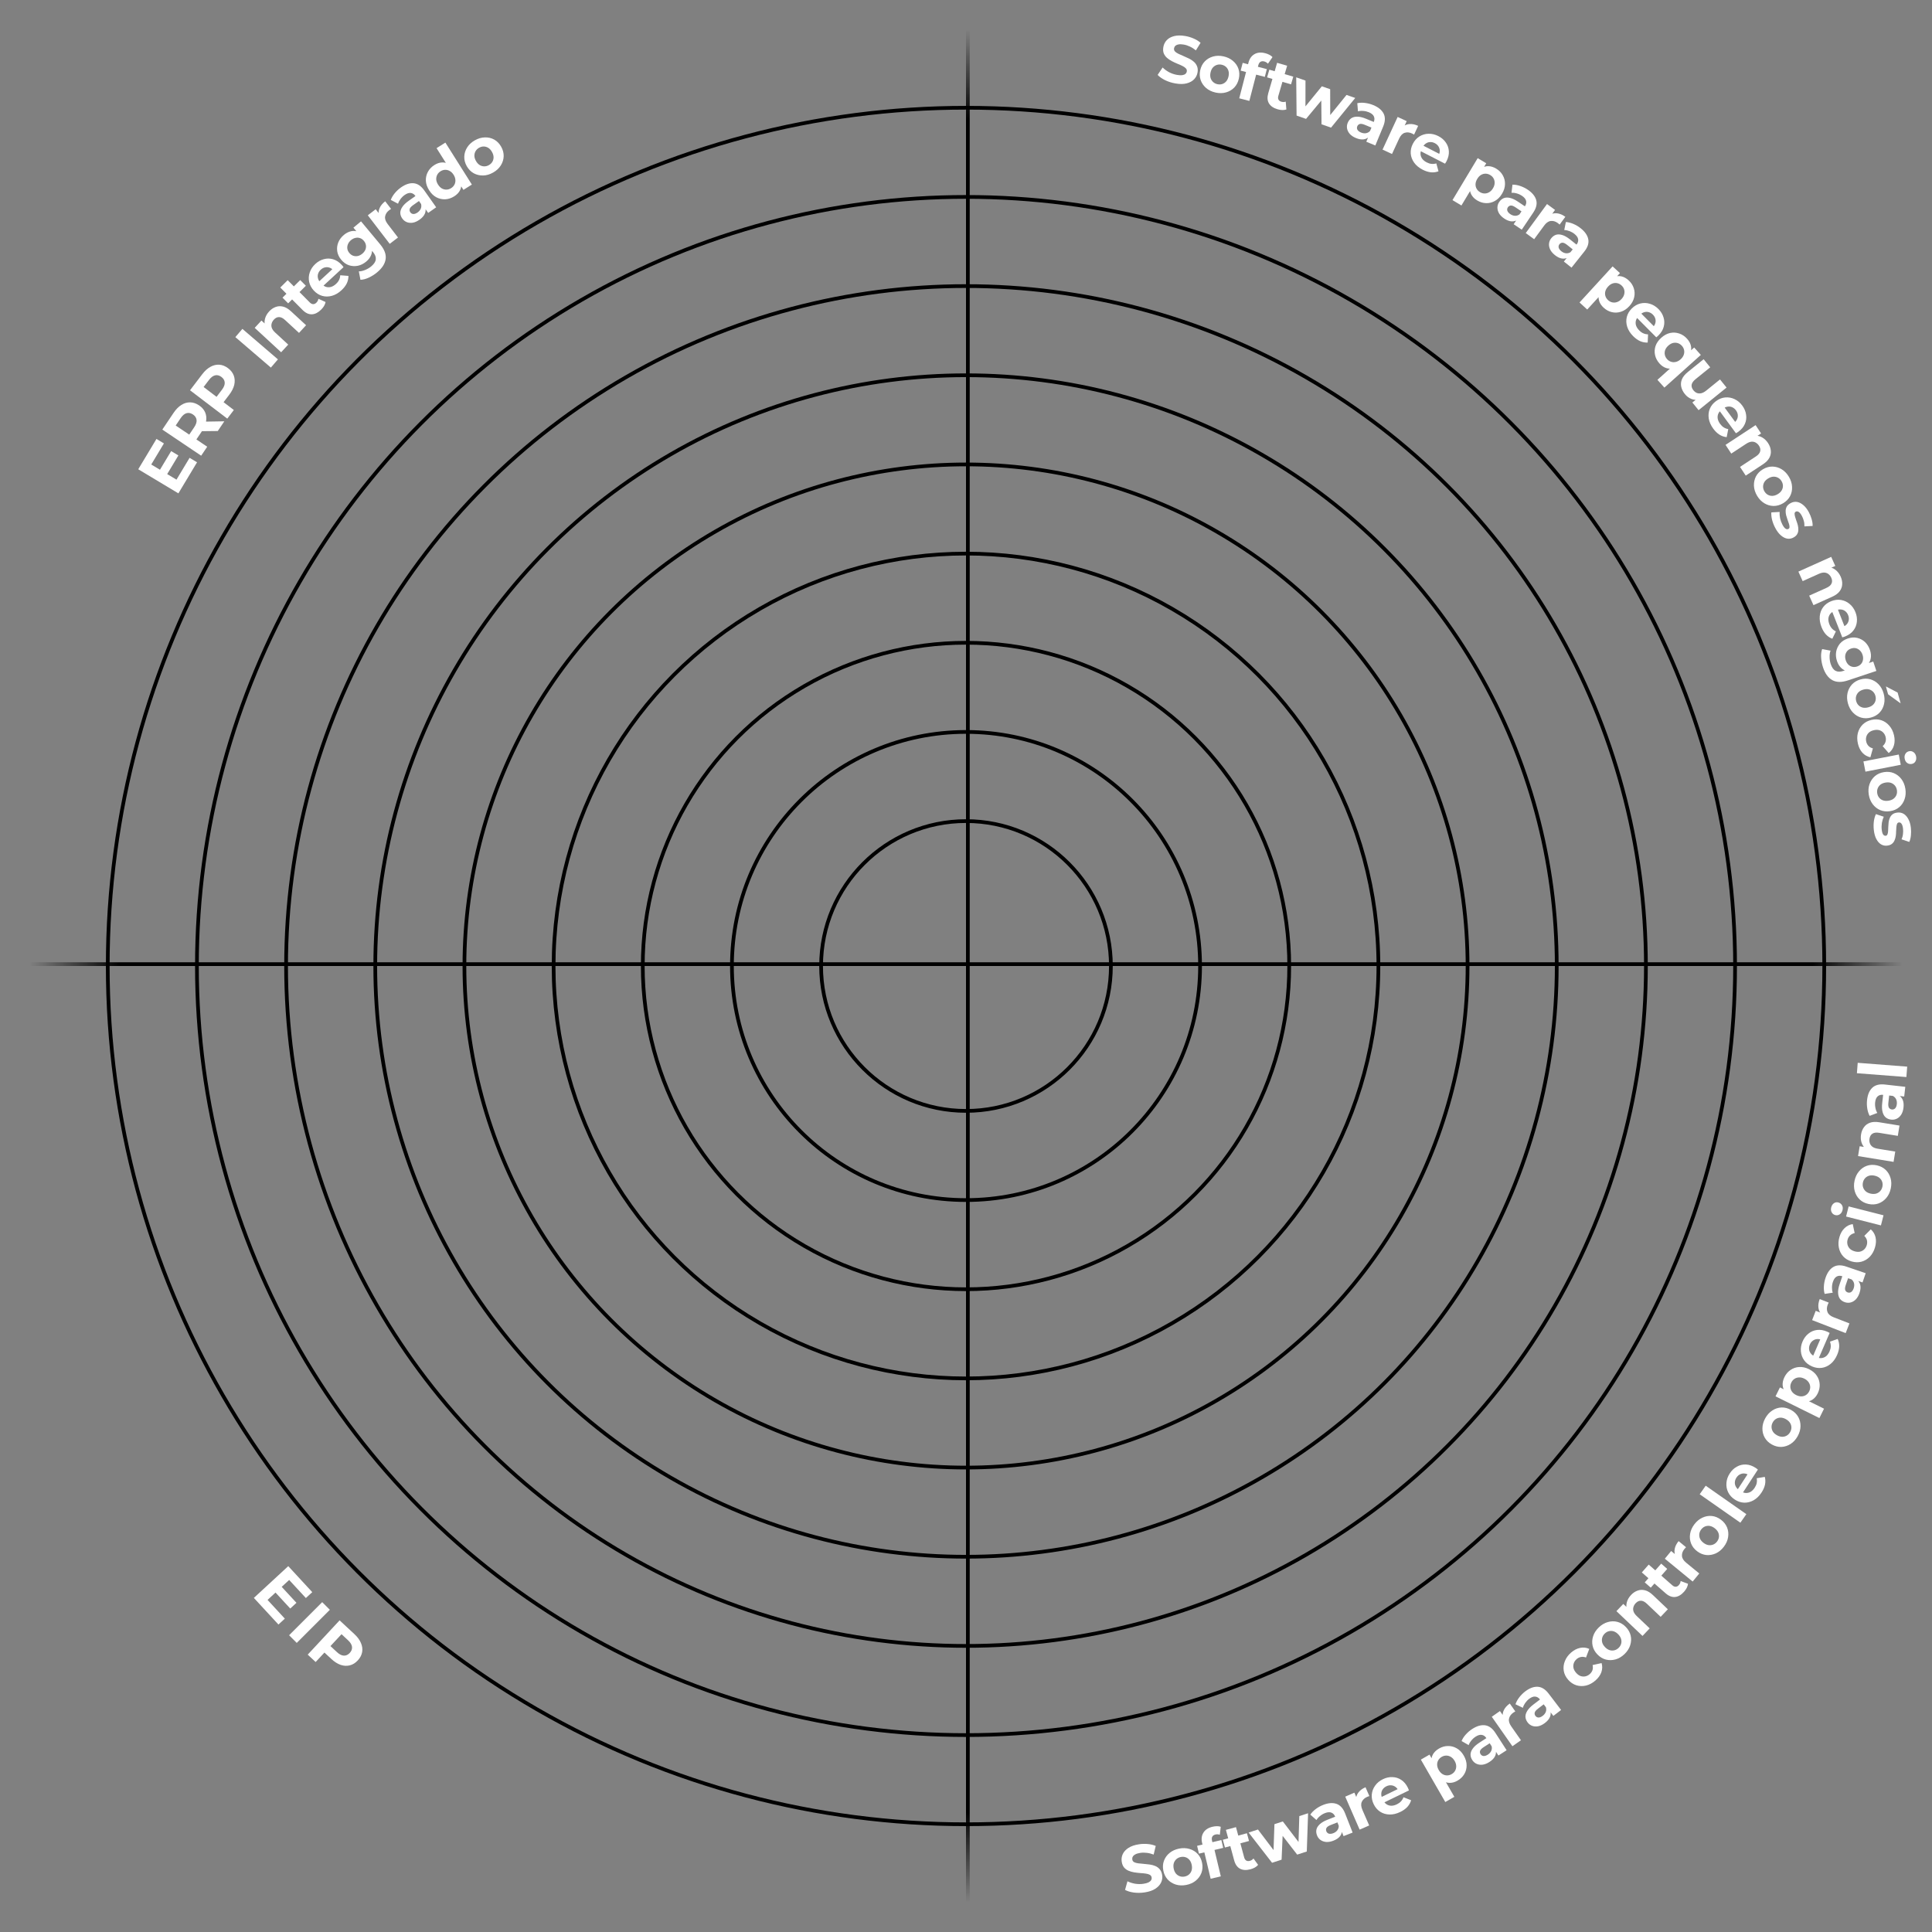 <svg xmlns="http://www.w3.org/2000/svg" width="520" height="520" viewBox="0 0 520 520" fill="none"><rect x="0" y="0" width="520" height="520" fill="#808080" stroke="none"/><circle cx="260" cy="260" r="231" stroke="#808A8C" style="stroke:#808A8C;stroke:color(display-p3 0.502 0.541 0.549);stroke-opacity:1;"></circle><circle cx="260" cy="260" r="207" stroke="#808A8C" style="stroke:#808A8C;stroke:color(display-p3 0.502 0.541 0.549);stroke-opacity:1;"></circle><circle cx="260" cy="260" r="183" stroke="#808A8C" style="stroke:#808A8C;stroke:color(display-p3 0.502 0.541 0.549);stroke-opacity:1;"></circle><circle cx="260" cy="260" r="159" stroke="#7E888A" style="stroke:#7E888A;stroke:color(display-p3 0.494 0.533 0.541);stroke-opacity:1;"></circle><circle cx="260" cy="260" r="135" stroke="#00F1E5" style="stroke:#00F1E5;stroke:color(display-p3 0 0.945 0.898);stroke-opacity:1;"></circle><circle cx="260" cy="260" r="111" stroke="#59DC92" style="stroke:#59DC92;stroke:color(display-p3 0.349 0.863 0.573);stroke-opacity:1;"></circle><circle cx="260" cy="260" r="87" stroke="#E6F633" style="stroke:#E6F633;stroke:color(display-p3 0.902 0.965 0.2);stroke-opacity:1;"></circle><circle cx="260" cy="260" r="63" stroke="#547A35" style="stroke:#547A35;stroke:color(display-p3 0.329 0.478 0.208);stroke-opacity:1;"></circle><circle cx="260" cy="260" r="39" stroke="#126774" style="stroke:#126774;stroke:color(display-p3 0.071 0.404 0.455);stroke-opacity:1;"></circle><path d="M42.943 126.617L46.066 121.417L48.011 122.585L44.887 127.785L42.943 126.617ZM47.498 129.101L51.029 123.222L53.035 124.427L48.011 132.79L37.21 126.302L42.114 118.139L44.12 119.344L40.709 125.023L47.498 129.101Z" fill="white" style="fill:white;fill-opacity:1;"></path><path d="M54.145 122.655L43.691 115.62L46.736 111.096C47.366 110.16 48.062 109.457 48.827 108.988C49.581 108.512 50.366 108.281 51.181 108.294C51.996 108.308 52.797 108.579 53.584 109.108C54.361 109.631 54.908 110.267 55.228 111.017C55.538 111.761 55.614 112.572 55.457 113.45C55.3 114.328 54.907 115.235 54.277 116.17L52.137 119.351L51.8 117.563L55.772 120.236L54.145 122.655ZM58.616 116.009L53.065 116.07L54.803 113.487L60.375 113.396L58.616 116.009ZM52.069 117.743L50.21 118.055L52.26 115.008C52.763 114.262 52.979 113.597 52.908 113.014C52.827 112.425 52.503 111.939 51.936 111.557C51.358 111.169 50.786 111.051 50.22 111.205C49.654 111.359 49.119 111.81 48.617 112.556L46.567 115.603L46.14 113.754L52.069 117.743Z" fill="white" style="fill:white;fill-opacity:1;"></path><path d="M61.172 112.674L51.147 105.041L54.451 100.701C55.135 99.804 55.871 99.143 56.662 98.719C57.442 98.288 58.239 98.103 59.053 98.164C59.866 98.225 60.649 98.543 61.404 99.118C62.148 99.685 62.658 100.352 62.934 101.12C63.209 101.887 63.247 102.708 63.049 103.583C62.841 104.45 62.395 105.333 61.712 106.23L59.389 109.28L59.129 107.453L62.938 110.354L61.172 112.674ZM59.387 107.649L57.499 107.841L59.723 104.919C60.269 104.203 60.523 103.552 60.486 102.967C60.45 102.381 60.16 101.881 59.615 101.466C59.062 101.045 58.497 100.894 57.923 101.015C57.348 101.135 56.788 101.554 56.243 102.27L54.019 105.191L53.701 103.32L59.387 107.649Z" fill="white" style="fill:white;fill-opacity:1;"></path><path d="M72.906 98.937L63.343 90.733L65.241 88.52L74.804 96.724L72.906 98.937Z" fill="white" style="fill:white;fill-opacity:1;"></path><path d="M72.44 83.821C72.961 83.256 73.539 82.86 74.176 82.63C74.811 82.384 75.481 82.349 76.184 82.525C76.879 82.692 77.587 83.11 78.31 83.777L82.384 87.537L80.48 89.601L76.723 86.133C76.15 85.604 75.609 85.341 75.099 85.345C74.598 85.339 74.136 85.566 73.713 86.025C73.412 86.351 73.209 86.711 73.106 87.106C73.002 87.484 73.022 87.878 73.166 88.288C73.318 88.69 73.615 89.094 74.055 89.501L77.574 92.749L75.669 94.812L68.553 88.243L70.373 86.273L72.343 88.092L71.406 87.913C71.166 87.218 71.138 86.514 71.322 85.802C71.506 85.089 71.878 84.429 72.44 83.821Z" fill="white" style="fill:white;fill-opacity:1;"></path><path d="M86.437 83.334C85.628 84.137 84.795 84.558 83.938 84.597C83.072 84.628 82.234 84.235 81.422 83.417L75.436 77.388L77.429 75.409L83.389 81.413C83.677 81.703 83.978 81.852 84.291 81.862C84.597 81.863 84.882 81.733 85.146 81.471C85.461 81.158 85.644 80.806 85.697 80.416L87.628 81.289C87.568 81.636 87.43 81.992 87.217 82.356C87.004 82.703 86.744 83.029 86.437 83.334ZM77.559 81.647L76.037 80.114L80.802 75.383L82.324 76.916L77.559 81.647Z" fill="white" style="fill:white;fill-opacity:1;"></path><path d="M91.907 78.122C91.096 78.871 90.235 79.372 89.325 79.624C88.424 79.868 87.553 79.871 86.713 79.634C85.866 79.388 85.116 78.912 84.465 78.207C83.806 77.492 83.387 76.711 83.208 75.864C83.031 74.999 83.086 74.147 83.374 73.31C83.654 72.463 84.156 71.706 84.879 71.039C85.576 70.396 86.34 69.968 87.172 69.755C88.005 69.525 88.841 69.537 89.68 69.791C90.511 70.037 91.281 70.543 91.989 71.311C92.062 71.39 92.143 71.487 92.232 71.6C92.313 71.706 92.389 71.806 92.462 71.903L86.682 77.238L85.571 76.034L90.266 71.7L89.802 72.79C89.46 72.419 89.088 72.167 88.686 72.032C88.284 71.897 87.881 71.877 87.478 71.971C87.067 72.056 86.686 72.262 86.333 72.587C85.98 72.913 85.74 73.281 85.614 73.692C85.487 74.086 85.48 74.494 85.59 74.914C85.693 75.326 85.919 75.721 86.269 76.101L86.562 76.418C86.92 76.806 87.321 77.073 87.765 77.218C88.21 77.346 88.66 77.347 89.116 77.221C89.571 77.078 90.011 76.811 90.434 76.42C90.813 76.07 91.091 75.707 91.267 75.332C91.453 74.949 91.558 74.533 91.585 74.084L93.781 74.261C93.797 74.933 93.651 75.598 93.345 76.256C93.03 76.906 92.551 77.528 91.907 78.122Z" fill="white" style="fill:white;fill-opacity:1;"></path><path d="M101.517 73.288C100.817 73.872 100.066 74.349 99.265 74.719C98.482 75.091 97.731 75.286 97.014 75.306L96.581 73.043C97.109 73.04 97.675 72.913 98.277 72.661C98.896 72.41 99.441 72.089 99.911 71.698C100.677 71.06 101.088 70.429 101.145 69.804C101.211 69.171 100.964 68.518 100.403 67.844L99.47 66.724L98.053 64.742L96.459 62.884L95.122 61.28L97.169 59.575L102.33 65.771C103.482 67.154 103.971 68.472 103.797 69.726C103.624 70.98 102.864 72.167 101.517 73.288ZM98.559 70.411C97.867 70.987 97.117 71.362 96.309 71.536C95.503 71.692 94.706 71.645 93.919 71.394C93.134 71.127 92.442 70.634 91.843 69.914C91.236 69.186 90.876 68.416 90.763 67.605C90.651 66.777 90.749 65.985 91.056 65.229C91.373 64.465 91.877 63.796 92.568 63.219C93.195 62.697 93.856 62.366 94.551 62.224C95.237 62.074 95.937 62.155 96.65 62.467C97.355 62.77 98.053 63.336 98.745 64.166C99.428 64.987 99.859 65.775 100.037 66.533C100.207 67.281 100.16 67.984 99.896 68.642C99.632 69.299 99.186 69.889 98.559 70.411ZM97.513 68.284C97.891 67.969 98.166 67.615 98.338 67.222C98.503 66.819 98.553 66.411 98.488 65.996C98.424 65.581 98.242 65.194 97.942 64.834C97.635 64.465 97.287 64.216 96.899 64.087C96.502 63.949 96.095 63.929 95.677 64.027C95.251 64.116 94.85 64.318 94.472 64.633C94.094 64.948 93.822 65.306 93.658 65.709C93.486 66.102 93.427 66.51 93.482 66.933C93.539 67.338 93.721 67.725 94.028 68.094C94.328 68.454 94.676 68.703 95.072 68.841C95.478 68.972 95.893 68.993 96.319 68.904C96.737 68.805 97.135 68.599 97.513 68.284Z" fill="white" style="fill:white;fill-opacity:1;"></path><path d="M104.891 65.631L98.997 57.948L101.124 56.316L102.79 58.486L102.008 58.088C101.82 57.37 101.872 56.679 102.165 56.016C102.451 55.343 102.955 54.73 103.679 54.174L105.257 56.231C105.154 56.294 105.065 56.355 104.989 56.414C104.905 56.463 104.821 56.52 104.735 56.586C104.126 57.053 103.766 57.609 103.655 58.254C103.547 58.881 103.774 59.562 104.336 60.295L107.119 63.922L104.891 65.631Z" fill="white" style="fill:white;fill-opacity:1;"></path><path d="M115.248 57.307L114.159 55.763L113.773 55.528L111.823 52.763C111.477 52.272 111.055 51.997 110.558 51.937C110.07 51.87 109.517 52.054 108.899 52.49C108.478 52.787 108.109 53.15 107.794 53.578C107.482 53.989 107.263 54.407 107.138 54.834L105.183 53.811C105.4 53.203 105.754 52.601 106.245 52.005C106.735 51.41 107.294 50.891 107.922 50.448C109.128 49.597 110.265 49.221 111.333 49.32C112.401 49.418 113.36 50.071 114.211 51.277L117.396 55.792L115.248 57.307ZM112.919 59.126C112.301 59.562 111.699 59.833 111.112 59.938C110.519 60.033 109.977 59.983 109.485 59.786C108.994 59.589 108.589 59.265 108.271 58.814C107.939 58.343 107.762 57.852 107.738 57.34C107.725 56.821 107.899 56.287 108.26 55.738C108.615 55.179 109.195 54.616 109.999 54.049L112.102 52.566L113.046 53.904L111.193 55.211C110.654 55.592 110.343 55.943 110.262 56.265C110.19 56.579 110.248 56.869 110.435 57.134C110.642 57.428 110.921 57.584 111.271 57.601C111.624 57.602 112.001 57.461 112.403 57.177C112.786 56.907 113.067 56.577 113.246 56.186C113.419 55.785 113.449 55.36 113.338 54.91L114.438 55.72C114.63 56.348 114.6 56.95 114.345 57.526C114.091 58.102 113.615 58.635 112.919 59.126Z" fill="white" style="fill:white;fill-opacity:1;"></path><path d="M122.255 52.84C121.484 53.327 120.68 53.593 119.843 53.639C119 53.674 118.197 53.493 117.435 53.094C116.682 52.689 116.037 52.06 115.499 51.208C114.955 50.345 114.662 49.487 114.62 48.634C114.588 47.774 114.773 46.977 115.174 46.241C115.575 45.505 116.161 44.894 116.933 44.407C117.623 43.971 118.323 43.743 119.032 43.721C119.742 43.698 120.434 43.907 121.109 44.347C121.784 44.786 122.426 45.488 123.034 46.452C123.636 47.406 123.999 48.284 124.122 49.086C124.238 49.878 124.134 50.59 123.809 51.221C123.493 51.846 122.975 52.385 122.255 52.84ZM121.436 50.632C121.822 50.389 122.114 50.077 122.314 49.695C122.513 49.314 122.598 48.898 122.57 48.448C122.545 47.982 122.385 47.515 122.09 47.048C121.789 46.571 121.437 46.226 121.032 46.013C120.638 45.793 120.227 45.691 119.797 45.707C119.367 45.723 118.959 45.853 118.573 46.096C118.178 46.346 117.88 46.661 117.681 47.042C117.481 47.424 117.391 47.843 117.41 48.299C117.438 48.749 117.603 49.213 117.904 49.69C118.199 50.157 118.546 50.505 118.947 50.735C119.351 50.948 119.768 51.047 120.198 51.031C120.628 51.015 121.041 50.882 121.436 50.632ZM124.735 51.104L123.679 49.43L122.187 46.965L120.507 44.641L117.501 39.877L119.875 38.378L127.003 49.673L124.735 51.104Z" fill="white" style="fill:white;fill-opacity:1;"></path><path d="M132.726 46.442C131.828 46.95 130.923 47.215 130.01 47.235C129.108 47.249 128.27 47.048 127.496 46.631C126.727 46.198 126.106 45.564 125.633 44.728C125.154 43.882 124.93 43.023 124.96 42.151C124.995 41.263 125.253 40.441 125.736 39.685C126.223 38.913 126.915 38.273 127.813 37.764C128.701 37.262 129.601 37 130.513 36.98C131.42 36.95 132.255 37.146 133.018 37.569C133.781 37.991 134.406 38.631 134.89 39.487C135.363 40.322 135.588 41.181 135.563 42.064C135.533 42.936 135.274 43.758 134.788 44.53C134.301 45.302 133.614 45.94 132.726 46.442ZM131.591 44.437C131.998 44.206 132.31 43.906 132.528 43.534C132.745 43.163 132.85 42.752 132.843 42.301C132.83 41.84 132.687 41.369 132.415 40.888C132.138 40.397 131.807 40.033 131.424 39.795C131.041 39.557 130.634 39.435 130.204 39.43C129.774 39.426 129.355 39.539 128.948 39.769C128.541 40 128.229 40.301 128.011 40.672C127.794 41.043 127.684 41.457 127.68 41.914C127.688 42.365 127.83 42.836 128.108 43.327C128.38 43.807 128.71 44.172 129.099 44.42C129.493 44.653 129.905 44.771 130.335 44.776C130.765 44.781 131.184 44.668 131.591 44.437Z" fill="white" style="fill:white;fill-opacity:1;"></path><path d="M316.389 22.463C315.395 22.294 314.466 22.001 313.599 21.585C312.735 21.157 312.061 20.683 311.578 20.162L312.924 18.164C313.392 18.634 313.965 19.054 314.644 19.426C315.337 19.788 316.056 20.033 316.801 20.16C317.369 20.257 317.833 20.282 318.195 20.234C318.57 20.176 318.857 20.061 319.057 19.888C319.257 19.716 319.379 19.499 319.424 19.239C319.481 18.908 319.395 18.625 319.167 18.391C318.941 18.146 318.626 17.927 318.22 17.736C317.816 17.534 317.363 17.334 316.861 17.139C316.373 16.934 315.883 16.704 315.39 16.449C314.91 16.197 314.479 15.904 314.098 15.571C313.717 15.238 313.426 14.835 313.227 14.363C313.04 13.892 313.003 13.326 313.116 12.664C313.237 11.954 313.537 11.342 314.014 10.827C314.506 10.302 315.165 9.934 315.993 9.722C316.834 9.501 317.84 9.49 319.011 9.691C319.792 9.824 320.545 10.05 321.269 10.369C321.996 10.676 322.618 11.062 323.135 11.528L321.874 13.559C321.351 13.128 320.813 12.787 320.26 12.534C319.709 12.269 319.155 12.089 318.599 11.994C318.043 11.899 317.577 11.886 317.2 11.956C316.822 12.025 316.539 12.153 316.349 12.34C316.161 12.515 316.043 12.738 315.997 13.01C315.942 13.329 316.028 13.612 316.254 13.857C316.481 14.091 316.798 14.304 317.204 14.495C317.609 14.686 318.056 14.884 318.545 15.089C319.045 15.297 319.536 15.521 320.019 15.761C320.513 16.004 320.95 16.292 321.332 16.625C321.713 16.958 321.997 17.36 322.185 17.83C322.384 18.302 322.428 18.864 322.317 19.514C322.198 20.212 321.893 20.818 321.404 21.33C320.914 21.843 320.249 22.21 319.408 22.432C318.578 22.655 317.572 22.666 316.389 22.463Z" fill="white" style="fill:white;fill-opacity:1;"></path><path d="M327.163 24.908C326.156 24.684 325.306 24.274 324.615 23.677C323.936 23.084 323.449 22.373 323.154 21.545C322.873 20.708 322.837 19.821 323.045 18.884C323.257 17.935 323.666 17.147 324.272 16.52C324.893 15.884 325.636 15.447 326.5 15.209C327.379 14.962 328.322 14.95 329.329 15.175C330.325 15.396 331.168 15.805 331.859 16.401C332.553 16.986 333.041 17.691 333.325 18.516C333.608 19.342 333.643 20.235 333.429 21.195C333.221 22.132 332.812 22.92 332.202 23.559C331.596 24.186 330.853 24.623 329.974 24.87C329.096 25.117 328.158 25.13 327.163 24.908ZM327.663 22.659C328.12 22.761 328.554 22.747 328.964 22.617C329.374 22.487 329.727 22.252 330.024 21.912C330.324 21.561 330.533 21.116 330.653 20.577C330.776 20.027 330.775 19.535 330.65 19.101C330.525 18.668 330.305 18.305 329.988 18.014C329.672 17.722 329.286 17.525 328.829 17.424C328.372 17.322 327.939 17.336 327.529 17.466C327.118 17.596 326.759 17.829 326.451 18.167C326.154 18.506 325.944 18.951 325.821 19.502C325.702 20.041 325.703 20.533 325.825 20.978C325.961 21.414 326.188 21.778 326.504 22.069C326.82 22.361 327.207 22.558 327.663 22.659Z" fill="white" style="fill:white;fill-opacity:1;"></path><path d="M333.543 26.458L336.023 16.873C336.297 15.816 336.829 15.055 337.618 14.59C338.411 14.114 339.388 14.026 340.55 14.326C340.945 14.429 341.312 14.567 341.651 14.742C342.002 14.919 342.282 15.128 342.493 15.368L341.269 17.153C341.145 17.009 340.997 16.884 340.827 16.778C340.656 16.672 340.466 16.592 340.257 16.538C339.862 16.435 339.524 16.472 339.243 16.647C338.977 16.814 338.785 17.123 338.668 17.576L338.442 18.448L338.21 19.633L336.261 27.161L333.543 26.458ZM333.928 19.009L334.469 16.917L340.969 18.6L340.427 20.691L333.928 19.009Z" fill="white" style="fill:white;fill-opacity:1;"></path><path d="M343.861 29.41C342.767 29.091 341.995 28.566 341.546 27.835C341.099 27.093 341.038 26.169 341.36 25.063L343.737 16.906L346.433 17.692L344.066 25.814C343.952 26.205 343.966 26.541 344.11 26.82C344.257 27.088 344.509 27.274 344.866 27.378C345.292 27.502 345.689 27.493 346.055 27.35L346.227 29.462C345.894 29.578 345.516 29.63 345.094 29.619C344.687 29.601 344.276 29.531 343.861 29.41ZM341.039 20.826L341.643 18.752L348.089 20.63L347.484 22.704L341.039 20.826Z" fill="white" style="fill:white;fill-opacity:1;"></path><path d="M348.976 31.107L348.877 20.814L351.375 21.687L351.359 30.51L350.17 30.095L355.775 23.226L358.018 24.01L358.036 32.846L356.847 32.43L362.419 25.549L364.764 26.369L358.253 34.352L355.688 33.454L355.617 25.859L356.399 26.133L351.525 31.999L348.976 31.107Z" fill="white" style="fill:white;fill-opacity:1;"></path><path d="M367.742 38.15L368.466 36.404L368.458 35.952L369.753 32.826C369.982 32.272 369.989 31.768 369.774 31.315C369.57 30.867 369.119 30.498 368.421 30.209C367.944 30.012 367.44 29.894 366.911 29.857C366.396 29.812 365.926 29.851 365.498 29.973L365.318 27.775C365.948 27.633 366.646 27.61 367.411 27.706C368.177 27.803 368.914 27.998 369.624 28.292C370.988 28.857 371.913 29.616 372.401 30.572C372.888 31.527 372.85 32.687 372.285 34.05L370.17 39.156L367.742 38.15ZM364.96 37.153C364.261 36.864 363.711 36.5 363.308 36.06C362.911 35.61 362.664 35.124 362.567 34.604C362.471 34.083 362.529 33.568 362.74 33.058C362.96 32.526 363.281 32.113 363.701 31.82C364.132 31.531 364.677 31.393 365.334 31.405C365.996 31.406 366.781 31.595 367.69 31.972L370.069 32.957L369.442 34.47L367.346 33.602C366.737 33.35 366.274 33.275 365.958 33.378C365.654 33.486 365.44 33.689 365.316 33.989C365.178 34.321 365.195 34.64 365.368 34.946C365.556 35.244 365.877 35.488 366.332 35.676C366.764 35.855 367.193 35.916 367.62 35.859C368.051 35.79 368.426 35.589 368.747 35.254L368.65 36.617C368.223 37.115 367.698 37.411 367.075 37.503C366.452 37.596 365.747 37.479 364.96 37.153Z" fill="white" style="fill:white;fill-opacity:1;"></path><path d="M372.111 40.267L376.18 31.479L378.614 32.606L377.464 35.089L377.454 34.211C378.003 33.712 378.639 33.438 379.362 33.389C380.091 33.33 380.869 33.492 381.696 33.875L380.607 36.227C380.503 36.166 380.408 36.115 380.321 36.074C380.239 36.023 380.149 35.975 380.051 35.929C379.354 35.607 378.694 35.546 378.072 35.747C377.466 35.943 376.969 36.459 376.58 37.298L374.659 41.447L372.111 40.267Z" fill="white" style="fill:white;fill-opacity:1;"></path><path d="M382.905 45.67C381.923 45.166 381.157 44.529 380.607 43.761C380.068 42.999 379.766 42.182 379.7 41.312C379.64 40.431 379.829 39.564 380.268 38.71C380.712 37.845 381.301 37.184 382.036 36.725C382.787 36.261 383.605 36.02 384.491 36.003C385.382 35.975 386.266 36.186 387.141 36.635C387.984 37.068 388.649 37.639 389.135 38.347C389.637 39.051 389.913 39.84 389.962 40.715C390.017 41.58 389.806 42.477 389.329 43.405C389.28 43.501 389.217 43.611 389.141 43.733C389.07 43.845 389.001 43.952 388.936 44.053L381.939 40.459L382.687 39.002L388.371 41.922L387.189 41.861C387.419 41.412 387.528 40.976 387.517 40.552C387.505 40.128 387.386 39.743 387.159 39.397C386.938 39.04 386.613 38.752 386.186 38.533C385.759 38.313 385.331 38.215 384.902 38.237C384.488 38.254 384.103 38.387 383.746 38.635C383.395 38.873 383.101 39.221 382.865 39.68L382.668 40.064C382.427 40.534 382.314 41.002 382.331 41.47C382.363 41.931 382.517 42.354 382.792 42.739C383.083 43.117 383.485 43.438 383.997 43.702C384.456 43.937 384.892 44.074 385.305 44.11C385.728 44.152 386.155 44.109 386.586 43.979L387.175 46.103C386.55 46.348 385.875 46.44 385.151 46.379C384.433 46.306 383.684 46.07 382.905 45.67Z" fill="white" style="fill:white;fill-opacity:1;"></path><path d="M397.569 53.939C396.87 53.519 396.35 52.997 396.011 52.373C395.672 51.749 395.541 51.034 395.62 50.227C395.715 49.417 396.053 48.528 396.634 47.561C397.221 46.584 397.842 45.865 398.497 45.404C399.151 44.943 399.834 44.716 400.544 44.723C401.254 44.729 401.974 44.952 402.704 45.391C403.486 45.86 404.077 46.461 404.478 47.191C404.896 47.918 405.093 48.709 405.07 49.562C405.057 50.423 404.791 51.285 404.272 52.149C403.747 53.023 403.107 53.668 402.354 54.084C401.611 54.505 400.82 54.702 399.983 54.675C399.155 54.654 398.351 54.409 397.569 53.939ZM390.938 53.861L397.723 42.567L400.022 43.948L399.003 45.645L397.473 48.086L396.154 50.632L393.345 55.307L390.938 53.861ZM398.339 51.714C398.74 51.955 399.151 52.075 399.57 52.075C400.001 52.082 400.41 51.971 400.799 51.743C401.205 51.51 401.55 51.158 401.834 50.684C402.124 50.201 402.274 49.731 402.282 49.274C402.301 48.823 402.207 48.41 401.999 48.033C401.802 47.662 401.502 47.357 401.101 47.116C400.7 46.875 400.284 46.751 399.854 46.745C399.424 46.738 399.014 46.849 398.625 47.077C398.236 47.306 397.896 47.661 397.606 48.145C397.322 48.618 397.167 49.085 397.142 49.546C397.124 49.997 397.218 50.41 397.426 50.787C397.633 51.164 397.938 51.473 398.339 51.714Z" fill="white" style="fill:white;fill-opacity:1;"></path><path d="M407.402 60.351L408.457 58.783L408.539 58.339L410.428 55.532C410.763 55.034 410.87 54.542 410.749 54.055C410.638 53.576 410.269 53.125 409.641 52.703C409.213 52.415 408.743 52.2 408.231 52.058C407.736 51.912 407.267 51.857 406.824 51.892L407.083 49.701C407.729 49.687 408.417 49.803 409.149 50.05C409.88 50.296 410.564 50.633 411.201 51.062C412.426 51.886 413.182 52.815 413.47 53.847C413.759 54.88 413.491 56.009 412.667 57.234L409.582 61.818L407.402 60.351ZM404.872 58.823C404.245 58.401 403.778 57.934 403.47 57.424C403.17 56.903 403.024 56.378 403.033 55.849C403.042 55.32 403.2 54.827 403.509 54.369C403.83 53.891 404.226 53.55 404.696 53.345C405.176 53.148 405.737 53.12 406.379 53.263C407.027 53.395 407.76 53.736 408.576 54.286L410.712 55.723L409.797 57.082L407.915 55.815C407.368 55.447 406.929 55.282 406.6 55.321C406.28 55.366 406.03 55.523 405.849 55.791C405.648 56.09 405.601 56.406 405.71 56.739C405.835 57.069 406.102 57.372 406.51 57.647C406.898 57.908 407.307 58.053 407.736 58.081C408.172 58.1 408.58 57.977 408.961 57.712L408.596 59.029C408.078 59.432 407.505 59.618 406.876 59.585C406.247 59.553 405.579 59.298 404.872 58.823Z" fill="white" style="fill:white;fill-opacity:1;"></path><path d="M410.654 62.727L416.379 54.917L418.543 56.502L416.925 58.709L417.088 57.847C417.725 57.465 418.403 57.322 419.121 57.418C419.847 57.504 420.578 57.816 421.313 58.355L419.781 60.446C419.691 60.365 419.608 60.296 419.53 60.239C419.46 60.173 419.381 60.108 419.294 60.044C418.675 59.59 418.04 59.4 417.391 59.474C416.758 59.546 416.168 59.955 415.622 60.7L412.919 64.387L410.654 62.727Z" fill="white" style="fill:white;fill-opacity:1;"></path><path d="M420.917 70.398L422.094 68.92L422.211 68.484L424.32 65.837C424.694 65.368 424.84 64.886 424.758 64.391C424.686 63.904 424.354 63.425 423.763 62.954C423.359 62.633 422.908 62.381 422.409 62.198C421.927 62.014 421.464 61.921 421.02 61.92L421.454 59.757C422.099 59.795 422.776 59.966 423.485 60.27C424.194 60.574 424.849 60.965 425.449 61.444C426.604 62.364 427.283 63.35 427.488 64.403C427.692 65.455 427.335 66.559 426.415 67.714L422.972 72.036L420.917 70.398ZM418.518 68.672C417.927 68.201 417.498 67.698 417.233 67.165C416.975 66.622 416.872 66.087 416.923 65.56C416.975 65.034 417.172 64.554 417.516 64.123C417.875 63.672 418.297 63.364 418.782 63.198C419.277 63.039 419.838 63.057 420.466 63.251C421.102 63.435 421.804 63.834 422.574 64.447L424.587 66.05L423.567 67.332L421.793 65.918C421.277 65.507 420.853 65.308 420.521 65.32C420.199 65.339 419.937 65.475 419.735 65.729C419.51 66.01 419.439 66.322 419.52 66.662C419.618 67.001 419.86 67.324 420.245 67.631C420.611 67.922 421.007 68.1 421.432 68.162C421.865 68.216 422.282 68.126 422.682 67.893L422.213 69.176C421.664 69.537 421.078 69.676 420.454 69.593C419.83 69.51 419.184 69.203 418.518 68.672Z" fill="white" style="fill:white;fill-opacity:1;"></path><path d="M431.615 82.811C431.014 82.26 430.609 81.645 430.401 80.966C430.193 80.287 430.208 79.56 430.446 78.785C430.701 78.01 431.209 77.206 431.971 76.375C432.742 75.534 433.493 74.954 434.227 74.633C434.96 74.312 435.674 74.226 436.369 74.374C437.063 74.522 437.724 74.884 438.352 75.459C439.025 76.075 439.484 76.781 439.732 77.578C439.996 78.373 440.031 79.187 439.838 80.019C439.654 80.859 439.221 81.651 438.54 82.394C437.851 83.146 437.096 83.651 436.275 83.907C435.463 84.172 434.649 84.208 433.833 84.014C433.027 83.828 432.288 83.427 431.615 82.811ZM425.133 81.412L434.035 71.698L436.012 73.51L434.675 74.97L432.689 77.057L430.888 79.288L427.203 83.309L425.133 81.412ZM432.813 80.784C433.159 81.1 433.537 81.3 433.948 81.384C434.368 81.477 434.792 81.45 435.219 81.303C435.662 81.157 436.071 80.88 436.444 80.473C436.825 80.057 437.065 79.626 437.164 79.18C437.273 78.742 437.263 78.318 437.134 77.907C437.015 77.505 436.783 77.146 436.437 76.829C436.092 76.513 435.71 76.309 435.29 76.217C434.869 76.125 434.446 76.152 434.019 76.298C433.592 76.444 433.188 76.725 432.807 77.141C432.434 77.548 432.19 77.975 432.073 78.421C431.965 78.859 431.975 79.284 432.103 79.694C432.232 80.105 432.468 80.468 432.813 80.784Z" fill="white" style="fill:white;fill-opacity:1;"></path><path d="M439.552 90.462C438.774 89.678 438.243 88.836 437.958 87.936C437.681 87.044 437.646 86.174 437.853 85.326C438.068 84.47 438.516 83.704 439.197 83.027C439.887 82.342 440.653 81.895 441.493 81.686C442.351 81.477 443.204 81.502 444.051 81.759C444.908 82.008 445.682 82.482 446.375 83.181C447.043 83.853 447.499 84.602 447.742 85.426C448.002 86.25 448.02 87.086 447.796 87.933C447.581 88.772 447.103 89.56 446.362 90.296C446.286 90.372 446.192 90.456 446.081 90.549C445.979 90.633 445.881 90.714 445.788 90.79L440.246 85.207L441.408 84.053L445.91 88.588L444.805 88.164C445.162 87.809 445.401 87.428 445.521 87.021C445.642 86.615 445.647 86.211 445.539 85.812C445.438 85.405 445.219 85.03 444.881 84.69C444.543 84.349 444.166 84.123 443.75 84.011C443.352 83.899 442.945 83.906 442.529 84.032C442.121 84.149 441.734 84.39 441.368 84.753L441.061 85.058C440.686 85.43 440.435 85.84 440.306 86.29C440.194 86.739 440.209 87.189 440.352 87.639C440.511 88.089 440.794 88.519 441.2 88.927C441.563 89.294 441.936 89.558 442.317 89.721C442.707 89.892 443.126 89.983 443.576 89.993L443.479 92.194C442.808 92.234 442.139 92.113 441.469 91.831C440.808 91.54 440.169 91.083 439.552 90.462Z" fill="white" style="fill:white;fill-opacity:1;"></path><path d="M446.655 97.839C446.046 97.16 445.649 96.412 445.464 95.594C445.279 94.777 445.32 93.959 445.585 93.141C445.859 92.332 446.375 91.586 447.135 90.906C447.885 90.233 448.678 89.804 449.512 89.62C450.355 89.445 451.172 89.494 451.964 89.767C452.766 90.031 453.471 90.503 454.08 91.182C454.648 91.817 454.999 92.478 455.131 93.165C455.272 93.861 455.178 94.573 454.849 95.303C454.52 96.033 453.931 96.779 453.083 97.54C452.243 98.293 451.434 98.792 450.655 99.039C449.886 99.277 449.163 99.289 448.487 99.073C447.81 98.858 447.199 98.447 446.655 97.839ZM448.695 96.663C448.999 97.002 449.356 97.239 449.765 97.371C450.174 97.504 450.598 97.519 451.037 97.415C451.493 97.313 451.927 97.077 452.338 96.709C452.758 96.332 453.039 95.927 453.182 95.493C453.332 95.068 453.364 94.644 453.276 94.223C453.189 93.802 452.993 93.422 452.689 93.082C452.376 92.734 452.015 92.493 451.606 92.36C451.197 92.228 450.769 92.209 450.322 92.303C449.883 92.407 449.453 92.647 449.033 93.023C448.622 93.391 448.337 93.792 448.177 94.225C448.035 94.66 448.007 95.087 448.095 95.508C448.182 95.93 448.382 96.314 448.695 96.663ZM446.096 102.232L450.157 98.591L452.408 96.815L454.517 94.852L455.991 93.53L457.781 95.527L447.971 104.323L446.096 102.232Z" fill="white" style="fill:white;fill-opacity:1;"></path><path d="M453.499 106.081C452.993 105.456 452.662 104.798 452.504 104.107C452.355 103.426 452.418 102.75 452.693 102.079C452.979 101.401 453.508 100.749 454.283 100.123L458.538 96.683L460.303 98.866L456.37 102.046C455.745 102.552 455.389 103.056 455.301 103.559C455.231 104.063 455.392 104.558 455.784 105.043C456.056 105.379 456.367 105.621 456.719 105.769C457.079 105.91 457.469 105.934 457.888 105.842C458.317 105.742 458.76 105.507 459.217 105.138L462.94 102.127L464.706 104.311L457.176 110.4L455.501 108.328L457.572 106.653L457.276 107.518C456.55 107.688 455.851 107.636 455.181 107.36C454.527 107.086 453.966 106.66 453.499 106.081Z" fill="white" style="fill:white;fill-opacity:1;"></path><path d="M461.114 115.361C460.461 114.471 460.061 113.559 459.912 112.626C459.771 111.703 459.866 110.838 460.196 110.03C460.537 109.215 461.094 108.524 461.868 107.957C462.652 107.382 463.475 107.054 464.338 106.972C465.217 106.893 466.057 107.044 466.857 107.425C467.666 107.798 468.362 108.382 468.944 109.176C469.504 109.94 469.843 110.748 469.961 111.599C470.096 112.452 469.989 113.282 469.642 114.087C469.305 114.885 468.715 115.592 467.873 116.209C467.786 116.273 467.681 116.343 467.557 116.418C467.444 116.487 467.335 116.552 467.231 116.613L462.581 110.269L463.902 109.3L467.68 114.454L466.649 113.87C467.056 113.572 467.349 113.231 467.528 112.847C467.707 112.462 467.773 112.065 467.725 111.654C467.686 111.236 467.525 110.833 467.241 110.446C466.957 110.059 466.618 109.779 466.224 109.607C465.847 109.437 465.443 109.383 465.013 109.446C464.592 109.501 464.174 109.681 463.758 109.986L463.409 110.242C462.983 110.554 462.673 110.923 462.479 111.348C462.301 111.775 462.25 112.222 462.324 112.689C462.415 113.158 462.63 113.625 462.971 114.089C463.276 114.505 463.605 114.822 463.958 115.04C464.318 115.267 464.719 115.419 465.162 115.496L464.739 117.658C464.07 117.598 463.426 117.379 462.806 117C462.196 116.614 461.632 116.068 461.114 115.361Z" fill="white" style="fill:white;fill-opacity:1;"></path><path d="M475.877 119.261C476.298 119.903 476.543 120.561 476.612 121.233C476.698 121.91 476.57 122.568 476.23 123.208C475.899 123.841 475.323 124.428 474.5 124.969L469.867 128.013L468.325 125.666L472.597 122.859C473.249 122.431 473.635 121.969 473.755 121.474C473.881 120.989 473.773 120.485 473.431 119.964C473.187 119.593 472.886 119.31 472.528 119.114C472.186 118.922 471.799 118.846 471.366 118.887C470.94 118.937 470.476 119.127 469.974 119.457L465.973 122.086L464.431 119.739L472.524 114.421L473.997 116.663L471.755 118.136L472.155 117.27C472.888 117.205 473.578 117.347 474.224 117.698C474.871 118.048 475.422 118.569 475.877 119.261Z" fill="white" style="fill:white;fill-opacity:1;"></path><path d="M472.915 133.423C472.39 132.535 472.109 131.634 472.072 130.722C472.041 129.821 472.227 128.979 472.63 128.198C473.049 127.421 473.671 126.788 474.498 126.3C475.335 125.805 476.189 125.565 477.062 125.579C477.951 125.598 478.778 125.841 479.542 126.31C480.323 126.782 480.976 127.463 481.501 128.351C482.02 129.229 482.297 130.124 482.334 131.036C482.382 131.942 482.201 132.781 481.792 133.552C481.384 134.323 480.756 134.958 479.909 135.459C479.082 135.947 478.227 136.187 477.345 136.179C476.472 136.165 475.645 135.922 474.864 135.449C474.084 134.977 473.434 134.301 472.915 133.423ZM474.899 132.251C475.137 132.654 475.443 132.961 475.818 133.171C476.194 133.382 476.607 133.479 477.057 133.464C477.519 133.442 477.987 133.291 478.462 133.01C478.948 132.723 479.306 132.386 479.537 131.999C479.768 131.612 479.882 131.203 479.879 130.773C479.876 130.342 479.755 129.926 479.517 129.523C479.279 129.12 478.972 128.813 478.597 128.603C478.222 128.392 477.806 128.29 477.349 128.295C476.898 128.31 476.43 128.462 475.944 128.748C475.469 129.029 475.111 129.366 474.869 129.76C474.644 130.157 474.534 130.571 474.537 131.002C474.54 131.432 474.661 131.848 474.899 132.251Z" fill="white" style="fill:white;fill-opacity:1;"></path><path d="M477.814 142.104C477.425 141.373 477.134 140.623 476.943 139.855C476.767 139.092 476.708 138.444 476.764 137.911L478.983 137.79C478.948 138.311 478.993 138.879 479.116 139.493C479.255 140.113 479.463 140.682 479.739 141.201C480.044 141.773 480.327 142.138 480.589 142.298C480.856 142.468 481.112 142.489 481.355 142.359C481.557 142.252 481.654 142.078 481.648 141.836C481.658 141.6 481.608 141.314 481.497 140.978C481.386 140.643 481.259 140.276 481.114 139.877C480.976 139.489 480.85 139.087 480.737 138.671C480.635 138.249 480.592 137.837 480.609 137.434C480.625 137.031 480.736 136.652 480.942 136.298C481.153 135.954 481.503 135.653 481.99 135.393C482.53 135.106 483.088 135.005 483.665 135.093C484.247 135.19 484.813 135.474 485.362 135.943C485.921 136.406 486.421 137.051 486.861 137.877C487.171 138.46 487.423 139.087 487.618 139.758C487.812 140.43 487.895 141.032 487.866 141.564L485.662 141.677C485.686 141.134 485.627 140.628 485.486 140.159C485.362 139.695 485.195 139.268 484.986 138.876C484.693 138.325 484.404 137.962 484.121 137.787C483.837 137.611 483.579 137.586 483.346 137.71C483.134 137.823 483.023 137.997 483.013 138.234C483.009 138.481 483.056 138.775 483.156 139.116C483.256 139.457 483.376 139.822 483.515 140.21C483.67 140.603 483.798 141.011 483.9 141.432C484.002 141.853 484.042 142.26 484.02 142.653C484.014 143.05 483.909 143.426 483.703 143.78C483.508 144.129 483.167 144.433 482.679 144.692C482.15 144.974 481.594 145.067 481.012 144.969C480.44 144.865 479.877 144.574 479.322 144.094C478.773 143.625 478.271 142.962 477.814 142.104Z" fill="white" style="fill:white;fill-opacity:1;"></path><path d="M495.414 155.188C495.729 155.889 495.867 156.577 495.829 157.252C495.806 157.933 495.576 158.563 495.139 159.141C494.712 159.714 494.05 160.203 493.153 160.606L488.096 162.879L486.945 160.318L491.607 158.222C492.319 157.902 492.773 157.507 492.969 157.037C493.171 156.578 493.144 156.064 492.888 155.495C492.706 155.09 492.453 154.763 492.131 154.513C491.824 154.27 491.453 154.134 491.019 154.105C490.591 154.088 490.102 154.202 489.555 154.448L485.188 156.411L484.037 153.85L492.869 149.879L493.969 152.325L491.523 153.425L492.055 152.633C492.789 152.685 493.447 152.935 494.03 153.383C494.613 153.831 495.075 154.433 495.414 155.188Z" fill="white" style="fill:white;fill-opacity:1;"></path><path d="M490.256 168.768C489.853 167.741 489.699 166.757 489.794 165.817C489.894 164.889 490.206 164.076 490.732 163.38C491.27 162.679 491.985 162.154 492.879 161.803C493.783 161.448 494.663 161.341 495.518 161.483C496.388 161.631 497.161 161.991 497.837 162.564C498.524 163.132 499.048 163.875 499.407 164.791C499.754 165.673 499.875 166.541 499.771 167.393C499.683 168.253 499.368 169.028 498.827 169.717C498.296 170.402 497.545 170.935 496.573 171.317C496.473 171.356 496.353 171.397 496.215 171.438C496.088 171.475 495.966 171.51 495.85 171.543L492.976 164.22L494.501 163.622L496.836 169.57L495.989 168.742C496.458 168.558 496.828 168.303 497.1 167.978C497.372 167.652 497.537 167.284 497.595 166.874C497.665 166.46 497.612 166.03 497.437 165.583C497.261 165.136 497.005 164.779 496.668 164.512C496.347 164.251 495.97 164.096 495.538 164.047C495.117 163.993 494.667 164.06 494.186 164.248L493.784 164.406C493.293 164.599 492.899 164.876 492.602 165.237C492.321 165.605 492.157 166.024 492.109 166.494C492.077 166.971 492.166 167.477 492.377 168.014C492.565 168.494 492.802 168.884 493.088 169.185C493.378 169.496 493.727 169.746 494.136 169.934L493.173 171.916C492.542 171.687 491.975 171.31 491.473 170.785C490.982 170.256 490.576 169.584 490.256 168.768Z" fill="white" style="fill:white;fill-opacity:1;"></path><path d="M490.671 179.633C490.383 178.767 490.212 177.895 490.159 177.014C490.099 176.149 490.19 175.379 490.433 174.703L492.699 175.125C492.509 175.619 492.421 176.192 492.436 176.844C492.444 177.512 492.544 178.136 492.737 178.717C493.052 179.662 493.49 180.275 494.051 180.556C494.617 180.849 495.315 180.857 496.146 180.58L497.529 180.119L499.892 179.523L502.203 178.715L504.184 178.056L505.026 180.583L497.375 183.13C495.667 183.699 494.261 183.674 493.157 183.055C492.053 182.436 491.224 181.295 490.671 179.633ZM494.428 177.927C494.144 177.073 494.068 176.238 494.201 175.422C494.35 174.614 494.684 173.889 495.204 173.248C495.739 172.615 496.451 172.15 497.339 171.854C498.239 171.555 499.087 171.5 499.884 171.69C500.696 171.888 501.397 172.268 501.989 172.829C502.585 173.403 503.025 174.116 503.309 174.97C503.567 175.744 503.635 176.481 503.513 177.179C503.403 177.873 503.072 178.495 502.522 179.045C501.983 179.592 501.201 180.035 500.176 180.376C499.163 180.714 498.271 180.827 497.501 180.717C496.742 180.603 496.104 180.303 495.589 179.817C495.073 179.331 494.686 178.701 494.428 177.927ZM496.79 177.728C496.946 178.195 497.175 178.58 497.479 178.884C497.794 179.184 498.156 179.38 498.566 179.471C498.975 179.562 499.402 179.534 499.846 179.386C500.302 179.234 500.661 179.001 500.922 178.686C501.196 178.368 501.363 177.996 501.424 177.571C501.496 177.142 501.455 176.694 501.299 176.227C501.144 175.761 500.909 175.377 500.594 175.077C500.29 174.774 499.932 174.57 499.518 174.468C499.12 174.373 498.693 174.401 498.237 174.553C497.793 174.701 497.435 174.934 497.161 175.252C496.892 175.582 496.721 175.962 496.649 176.391C496.588 176.816 496.635 177.262 496.79 177.728Z" fill="white" style="fill:white;fill-opacity:1;"></path><path d="M497.381 189.343C497.104 188.349 497.065 187.406 497.265 186.516C497.468 185.637 497.865 184.872 498.456 184.221C499.061 183.579 499.827 183.128 500.751 182.87C501.687 182.609 502.575 182.598 503.414 182.837C504.268 183.085 505.004 183.533 505.621 184.183C506.254 184.841 506.709 185.667 506.986 186.661C507.26 187.644 507.298 188.58 507.098 189.471C506.909 190.358 506.518 191.122 505.924 191.761C505.33 192.4 504.559 192.852 503.611 193.117C502.687 193.375 501.799 193.386 500.948 193.15C500.109 192.911 499.373 192.462 498.741 191.804C498.109 191.145 497.656 190.325 497.381 189.343ZM499.6 188.723C499.726 189.174 499.943 189.549 500.251 189.85C500.559 190.15 500.933 190.351 501.373 190.452C501.824 190.551 502.315 190.526 502.847 190.377C503.39 190.226 503.823 189.993 504.147 189.678C504.47 189.363 504.686 188.998 504.794 188.582C504.902 188.165 504.893 187.732 504.767 187.281C504.641 186.83 504.424 186.455 504.116 186.154C503.808 185.854 503.433 185.648 502.99 185.534C502.55 185.433 502.059 185.458 501.516 185.61C500.984 185.758 500.551 185.991 500.216 186.309C499.896 186.635 499.682 187.006 499.574 187.422C499.466 187.839 499.475 188.272 499.6 188.723ZM507.594 184.754L510.743 186.397L511.557 189.31L508.184 186.869L507.594 184.754Z" fill="white" style="fill:white;fill-opacity:1;"></path><path d="M500.058 200.145C499.824 199.128 499.819 198.175 500.045 197.285C500.283 196.393 500.718 195.634 501.349 195.008C501.983 194.394 502.768 193.979 503.704 193.763C504.651 193.545 505.538 193.574 506.365 193.851C507.207 194.137 507.924 194.631 508.517 195.332C509.121 196.03 509.541 196.887 509.775 197.905C510.005 198.899 509.994 199.812 509.743 200.646C509.503 201.477 509.038 202.157 508.347 202.686L506.718 200.826C507.105 200.478 507.361 200.093 507.486 199.67C507.612 199.259 507.626 198.838 507.526 198.405C507.418 197.937 507.216 197.54 506.919 197.215C506.623 196.889 506.256 196.66 505.819 196.527C505.384 196.405 504.892 196.408 504.343 196.534C503.793 196.661 503.349 196.874 503.012 197.174C502.678 197.485 502.448 197.852 502.324 198.274C502.2 198.697 502.192 199.142 502.299 199.61C502.399 200.043 502.59 200.417 502.873 200.734C503.169 201.06 503.574 201.293 504.087 201.433L503.418 203.822C502.578 203.647 501.862 203.239 501.271 202.6C500.692 201.957 500.288 201.139 500.058 200.145Z" fill="white" style="fill:white;fill-opacity:1;"></path><path d="M501.549 204.936L511.054 203.085L511.591 205.841L502.085 207.692L501.549 204.936ZM512.648 204.205C512.549 203.699 512.616 203.258 512.848 202.883C513.081 202.507 513.415 202.277 513.851 202.192C514.287 202.107 514.683 202.195 515.039 202.456C515.396 202.717 515.623 203.1 515.722 203.607C515.82 204.113 515.759 204.553 515.539 204.926C515.33 205.297 515.007 205.525 514.571 205.61C514.112 205.699 513.698 205.615 513.33 205.356C512.976 205.107 512.748 204.724 512.648 204.205Z" fill="white" style="fill:white;fill-opacity:1;"></path><path d="M502.981 213.863C502.819 212.844 502.888 211.903 503.188 211.041C503.491 210.191 503.972 209.477 504.633 208.897C505.308 208.328 506.12 207.968 507.068 207.817C508.028 207.664 508.911 207.755 509.717 208.088C510.538 208.431 511.217 208.961 511.757 209.677C512.31 210.403 512.667 211.276 512.829 212.295C512.99 213.303 512.92 214.237 512.62 215.099C512.331 215.959 511.856 216.673 511.192 217.24C510.529 217.807 509.712 218.168 508.74 218.323C507.792 218.474 506.909 218.384 506.091 218.052C505.284 217.719 504.605 217.189 504.052 216.463C503.499 215.737 503.142 214.87 502.981 213.863ZM505.257 213.501C505.33 213.963 505.503 214.361 505.775 214.694C506.047 215.027 506.395 215.27 506.82 215.421C507.257 215.57 507.748 215.601 508.293 215.514C508.85 215.426 509.307 215.244 509.664 214.968C510.021 214.692 510.277 214.354 510.432 213.953C510.587 213.551 510.628 213.12 510.554 212.657C510.481 212.195 510.308 211.797 510.036 211.464C509.764 211.131 509.415 210.882 508.988 210.719C508.563 210.568 508.072 210.537 507.515 210.626C506.97 210.713 506.513 210.895 506.144 211.172C505.789 211.46 505.534 211.804 505.379 212.205C505.224 212.607 505.183 213.038 505.257 213.501Z" fill="white" style="fill:white;fill-opacity:1;"></path><path d="M504.344 223.404C504.252 222.581 504.258 221.777 504.363 220.993C504.482 220.219 504.665 219.594 504.914 219.12L507.021 219.825C506.797 220.297 506.628 220.841 506.516 221.457C506.418 222.084 506.401 222.69 506.467 223.274C506.539 223.918 506.667 224.363 506.852 224.608C507.038 224.864 507.268 224.977 507.542 224.947C507.769 224.921 507.924 224.795 508.007 224.569C508.103 224.352 508.162 224.068 508.183 223.716C508.204 223.363 508.22 222.975 508.233 222.551C508.247 222.139 508.279 221.718 508.327 221.29C508.388 220.861 508.5 220.462 508.664 220.093C508.828 219.725 509.07 219.414 509.392 219.16C509.715 218.919 510.151 218.767 510.7 218.706C511.308 218.637 511.864 218.75 512.368 219.044C512.873 219.349 513.294 219.821 513.631 220.459C513.981 221.096 514.208 221.88 514.312 222.81C514.386 223.466 514.389 224.142 514.322 224.838C514.255 225.533 514.11 226.123 513.887 226.607L511.797 225.9C512.019 225.404 512.151 224.912 512.193 224.425C512.248 223.948 512.251 223.488 512.201 223.047C512.132 222.427 511.997 221.983 511.798 221.716C511.599 221.448 511.368 221.329 511.106 221.359C510.868 221.386 510.7 221.507 510.604 221.723C510.508 221.951 510.444 222.242 510.412 222.596C510.379 222.95 510.356 223.333 510.341 223.745C510.341 224.168 510.31 224.594 510.249 225.023C510.189 225.453 510.076 225.846 509.911 226.202C509.759 226.57 509.522 226.88 509.2 227.133C508.891 227.385 508.461 227.542 507.913 227.604C507.317 227.671 506.766 227.552 506.261 227.246C505.767 226.939 505.351 226.461 505.013 225.81C504.675 225.172 504.452 224.37 504.344 223.404Z" fill="white" style="fill:white;fill-opacity:1;"></path><path d="M308.097 509.339C307.1 509.49 306.125 509.504 305.172 509.381C304.217 509.247 303.429 509.008 302.806 508.665L303.457 506.346C304.048 506.645 304.725 506.864 305.486 507.004C306.258 507.13 307.017 507.136 307.765 507.023C308.334 506.937 308.783 506.814 309.111 506.655C309.449 506.483 309.685 506.283 309.821 506.056C309.957 505.829 310.005 505.585 309.965 505.324C309.915 504.992 309.745 504.751 309.455 504.601C309.164 504.438 308.795 504.33 308.35 504.276C307.903 504.21 307.411 504.164 306.873 504.136C306.344 504.094 305.807 504.03 305.26 503.943C304.724 503.854 304.223 503.711 303.757 503.515C303.29 503.319 302.888 503.028 302.55 502.642C302.225 502.254 302.012 501.728 301.911 501.064C301.803 500.352 301.895 499.676 302.187 499.037C302.489 498.385 302.999 497.828 303.718 497.368C304.448 496.893 305.399 496.567 306.574 496.389C307.357 496.271 308.143 496.249 308.931 496.324C309.717 496.387 310.429 496.558 311.066 496.838L310.507 499.162C309.876 498.918 309.257 498.762 308.653 498.696C308.046 498.618 307.464 498.621 306.906 498.706C306.349 498.79 305.902 498.924 305.566 499.109C305.229 499.293 305 499.504 304.878 499.741C304.755 499.966 304.714 500.215 304.755 500.488C304.803 500.808 304.973 501.049 305.265 501.211C305.555 501.362 305.922 501.464 306.367 501.518C306.812 501.572 307.299 501.62 307.827 501.661C308.367 501.701 308.904 501.759 309.437 501.836C309.983 501.911 310.489 502.047 310.955 502.244C311.422 502.44 311.818 502.732 312.144 503.12C312.481 503.505 312.699 504.025 312.798 504.677C312.904 505.377 312.805 506.048 312.502 506.688C312.198 507.329 311.682 507.886 310.953 508.361C310.235 508.834 309.283 509.16 308.097 509.339Z" fill="white" style="fill:white;fill-opacity:1;"></path><path d="M319.308 507.332C318.296 507.533 317.354 507.5 316.481 507.233C315.62 506.964 314.887 506.51 314.283 505.872C313.689 505.219 313.298 504.422 313.111 503.48C312.922 502.527 312.978 501.641 313.28 500.822C313.592 499.989 314.095 499.29 314.79 498.724C315.495 498.143 316.353 497.753 317.365 497.552C318.366 497.353 319.302 497.387 320.175 497.654C321.046 497.909 321.777 498.357 322.369 498.998C322.961 499.639 323.353 500.442 323.545 501.407C323.732 502.349 323.676 503.235 323.376 504.065C323.073 504.884 322.57 505.583 321.866 506.164C321.161 506.744 320.309 507.134 319.308 507.332ZM318.859 505.073C319.318 504.981 319.709 504.794 320.032 504.509C320.355 504.225 320.584 503.867 320.718 503.437C320.851 502.995 320.863 502.503 320.756 501.961C320.646 501.408 320.446 500.958 320.157 500.612C319.868 500.266 319.52 500.023 319.113 499.884C318.706 499.744 318.273 499.72 317.814 499.811C317.355 499.903 316.964 500.09 316.642 500.375C316.319 500.659 316.084 501.018 315.938 501.45C315.803 501.881 315.791 502.373 315.9 502.926C316.008 503.467 316.207 503.917 316.499 504.275C316.8 504.619 317.154 504.861 317.56 505C317.967 505.14 318.4 505.164 318.859 505.073Z" fill="white" style="fill:white;fill-opacity:1;"></path><path d="M325.85 505.672L323.552 496.042C323.299 494.98 323.412 494.059 323.892 493.278C324.369 492.485 325.191 491.95 326.358 491.671C326.755 491.577 327.144 491.527 327.526 491.522C327.919 491.515 328.264 491.568 328.563 491.682L328.317 493.832C328.14 493.763 327.952 493.722 327.751 493.708C327.55 493.694 327.345 493.712 327.135 493.762C326.738 493.857 326.457 494.048 326.291 494.334C326.133 494.606 326.109 494.969 326.218 495.425L326.427 496.3L326.777 497.456L328.581 505.02L325.85 505.672ZM322.701 498.91L322.199 496.809L328.73 495.251L329.231 497.352L322.701 498.91Z" fill="white" style="fill:white;fill-opacity:1;"></path><path d="M336.577 503.115C335.477 503.413 334.544 503.368 333.78 502.978C333.012 502.577 332.477 501.82 332.176 500.708L329.954 492.508L332.664 491.774L334.877 499.939C334.984 500.333 335.171 500.612 335.439 500.775C335.704 500.927 336.016 500.955 336.375 500.857C336.804 500.741 337.137 500.526 337.376 500.213L338.623 501.927C338.399 502.199 338.104 502.44 337.738 502.651C337.381 502.848 336.994 503.002 336.577 503.115ZM329.694 497.26L329.129 495.175L335.609 493.419L336.174 495.504L329.694 497.26Z" fill="white" style="fill:white;fill-opacity:1;"></path><path d="M342.376 501.366L336.065 493.233L338.581 492.416L343.911 499.448L342.712 499.837L343.016 490.977L345.276 490.243L350.639 497.265L349.441 497.654L349.71 488.804L352.073 488.038L351.724 498.332L349.138 499.171L344.484 493.169L345.272 492.913L344.944 500.532L342.376 501.366Z" fill="white" style="fill:white;fill-opacity:1;"></path><path d="M361.615 494.199L360.925 492.44L360.606 492.12L359.37 488.97C359.15 488.412 358.806 488.044 358.337 487.867C357.879 487.686 357.299 487.733 356.595 488.009C356.115 488.198 355.671 488.462 355.263 488.803C354.862 489.128 354.55 489.482 354.327 489.866L352.671 488.408C353.027 487.869 353.514 487.369 354.132 486.907C354.75 486.445 355.417 486.074 356.131 485.794C357.505 485.254 358.699 485.16 359.713 485.51C360.727 485.859 361.504 486.721 362.043 488.095L364.061 493.239L361.615 494.199ZM358.92 495.412C358.216 495.688 357.567 495.807 356.972 495.77C356.373 495.722 355.858 495.543 355.428 495.235C354.998 494.927 354.682 494.516 354.48 494.002C354.27 493.466 354.214 492.946 354.313 492.443C354.423 491.936 354.719 491.459 355.201 491.012C355.679 490.554 356.376 490.145 357.292 489.786L359.688 488.845L360.286 490.37L358.175 491.199C357.561 491.44 357.176 491.707 357.02 492C356.876 492.289 356.862 492.584 356.981 492.885C357.112 493.221 357.346 493.438 357.682 493.538C358.024 493.623 358.425 493.576 358.883 493.396C359.318 493.225 359.67 492.971 359.937 492.634C360.2 492.286 360.331 491.88 360.33 491.417L361.205 492.465C361.243 493.121 361.07 493.698 360.686 494.197C360.302 494.695 359.713 495.1 358.92 495.412Z" fill="white" style="fill:white;fill-opacity:1;"></path><path d="M365.945 492.447L362.073 483.571L364.531 482.498L365.625 485.006L364.962 484.431C364.953 483.689 365.17 483.032 365.614 482.458C366.053 481.874 366.69 481.4 367.526 481.035L368.563 483.411C368.448 483.448 368.346 483.485 368.258 483.524C368.166 483.551 368.07 483.586 367.971 483.63C367.267 483.937 366.784 484.39 366.521 484.989C366.265 485.572 366.321 486.287 366.691 487.134L368.519 491.324L365.945 492.447Z" fill="white" style="fill:white;fill-opacity:1;"></path><path d="M376.89 487.687C375.897 488.17 374.928 488.4 373.984 488.379C373.05 488.352 372.216 488.104 371.48 487.634C370.74 487.153 370.16 486.481 369.74 485.618C369.315 484.743 369.14 483.875 369.214 483.011C369.294 482.132 369.593 481.333 370.111 480.614C370.624 479.885 371.323 479.305 372.208 478.875C373.061 478.461 373.916 478.272 374.774 478.309C375.638 478.329 376.435 478.583 377.165 479.069C377.889 479.544 378.48 480.251 378.936 481.19C378.983 481.287 379.033 481.403 379.085 481.538C379.132 481.662 379.176 481.78 379.218 481.893L372.142 485.331L371.427 483.858L377.174 481.065L376.415 481.974C376.195 481.521 375.912 481.172 375.566 480.926C375.22 480.681 374.84 480.545 374.427 480.519C374.009 480.482 373.584 480.568 373.152 480.778C372.721 480.988 372.385 481.271 372.144 481.628C371.91 481.969 371.785 482.356 371.769 482.791C371.748 483.215 371.85 483.658 372.076 484.123L372.265 484.511C372.495 484.986 372.802 485.357 373.186 485.625C373.575 485.876 374.005 486.007 374.477 486.018C374.955 486.012 375.453 485.884 375.971 485.632C376.435 485.407 376.806 485.14 377.083 484.832C377.371 484.518 377.593 484.151 377.748 483.728L379.799 484.533C379.62 485.18 379.289 485.775 378.805 486.316C378.316 486.848 377.677 487.305 376.89 487.687Z" fill="white" style="fill:white;fill-opacity:1;"></path><path d="M392.291 479.261C391.584 479.668 390.876 479.868 390.166 479.862C389.456 479.855 388.767 479.622 388.1 479.161C387.438 478.684 386.825 477.957 386.262 476.979C385.693 475.991 385.367 475.099 385.282 474.303C385.197 473.507 385.331 472.801 385.681 472.183C386.032 471.566 386.576 471.045 387.315 470.619C388.105 470.164 388.917 469.939 389.75 469.944C390.588 469.932 391.375 470.143 392.11 470.579C392.856 471.008 393.48 471.659 393.983 472.532C394.492 473.416 394.745 474.288 394.742 475.149C394.75 476.003 394.538 476.79 394.107 477.509C393.687 478.221 393.082 478.805 392.291 479.261ZM389.002 485.019L382.426 473.601L384.75 472.262L385.739 473.978L387.129 476.501L388.714 478.891L391.436 483.617L389.002 485.019ZM390.72 477.507C391.126 477.273 391.431 476.973 391.635 476.606C391.85 476.233 391.952 475.821 391.941 475.37C391.935 474.903 391.794 474.43 391.519 473.952C391.237 473.463 390.899 473.104 390.504 472.875C390.119 472.639 389.712 472.521 389.281 472.519C388.862 472.512 388.449 472.625 388.043 472.858C387.638 473.092 387.328 473.395 387.113 473.768C386.899 474.141 386.797 474.553 386.807 475.004C386.818 475.455 386.964 475.925 387.245 476.413C387.52 476.892 387.854 477.254 388.244 477.499C388.629 477.735 389.037 477.853 389.467 477.855C389.897 477.856 390.315 477.74 390.72 477.507Z" fill="white" style="fill:white;fill-opacity:1;"></path><path d="M403.3 472.502L402.274 470.914L401.898 470.665L400.06 467.823C399.735 467.319 399.324 467.027 398.83 466.947C398.345 466.86 397.785 467.022 397.15 467.433C396.717 467.713 396.334 468.06 396.002 468.475C395.674 468.873 395.438 469.283 395.296 469.703L393.384 468.603C393.626 468.004 394.003 467.417 394.517 466.842C395.031 466.266 395.611 465.77 396.256 465.353C397.495 464.552 398.646 464.222 399.709 464.363C400.773 464.504 401.705 465.195 402.506 466.434L405.507 471.075L403.3 472.502ZM400.899 474.225C400.265 474.636 399.652 474.882 399.062 474.964C398.465 475.035 397.925 474.963 397.442 474.746C396.959 474.53 396.568 474.19 396.268 473.726C395.955 473.242 395.798 472.744 395.795 472.232C395.802 471.713 395.997 471.186 396.381 470.652C396.758 470.108 397.36 469.569 398.186 469.035L400.348 467.637L401.237 469.013L399.333 470.244C398.778 470.603 398.454 470.941 398.36 471.259C398.275 471.571 398.321 471.863 398.497 472.135C398.693 472.437 398.965 472.604 399.314 472.635C399.667 472.65 400.05 472.524 400.463 472.257C400.856 472.003 401.15 471.684 401.345 471.301C401.533 470.907 401.581 470.484 401.487 470.03L402.554 470.883C402.721 471.518 402.666 472.118 402.389 472.684C402.111 473.249 401.615 473.763 400.899 474.225Z" fill="white" style="fill:white;fill-opacity:1;"></path><path d="M407.067 470.002L401.515 462.068L403.712 460.53L405.281 462.771L404.517 462.339C404.361 461.614 404.443 460.926 404.765 460.276C405.08 459.617 405.611 459.025 406.358 458.502L407.844 460.626C407.739 460.685 407.647 460.742 407.568 460.797C407.483 460.842 407.396 460.896 407.307 460.958C406.678 461.398 406.294 461.938 406.155 462.577C406.02 463.199 406.217 463.889 406.746 464.646L409.368 468.392L407.067 470.002Z" fill="white" style="fill:white;fill-opacity:1;"></path><path d="M418.083 461.835L416.938 460.332L416.544 460.111L414.494 457.419C414.13 456.941 413.699 456.682 413.199 456.64C412.709 456.591 412.164 456.795 411.562 457.253C411.152 457.566 410.797 457.941 410.498 458.38C410.201 458.803 409.997 459.229 409.888 459.659L407.897 458.709C408.092 458.093 408.423 457.479 408.892 456.866C409.36 456.253 409.9 455.713 410.511 455.248C411.685 454.354 412.808 453.937 413.878 453.996C414.949 454.055 415.932 454.672 416.826 455.847L420.174 460.243L418.083 461.835ZM415.822 463.738C415.22 464.196 414.628 464.488 414.046 464.615C413.456 464.732 412.913 464.701 412.414 464.523C411.916 464.344 411.5 464.035 411.166 463.596C410.817 463.137 410.621 462.653 410.579 462.142C410.546 461.624 410.701 461.084 411.042 460.522C411.377 459.951 411.935 459.367 412.718 458.771L414.766 457.212L415.758 458.515L413.954 459.889C413.429 460.289 413.131 460.651 413.062 460.975C413.002 461.293 413.07 461.58 413.266 461.838C413.484 462.124 413.768 462.27 414.119 462.275C414.472 462.262 414.844 462.107 415.235 461.809C415.607 461.526 415.876 461.185 416.041 460.788C416.199 460.381 416.214 459.955 416.086 459.51L417.215 460.279C417.43 460.899 417.422 461.502 417.188 462.087C416.955 462.671 416.499 463.222 415.822 463.738Z" fill="white" style="fill:white;fill-opacity:1;"></path><path d="M429.407 452.312C428.62 452.998 427.781 453.45 426.889 453.669C425.99 453.879 425.116 453.853 424.267 453.59C423.426 453.319 422.691 452.822 422.061 452.098C421.422 451.365 421.031 450.568 420.886 449.707C420.743 448.83 420.841 447.965 421.181 447.112C421.512 446.251 422.072 445.477 422.859 444.791C423.629 444.122 424.44 443.702 425.294 443.531C426.14 443.351 426.959 443.442 427.75 443.803L426.876 446.115C426.386 445.937 425.926 445.892 425.495 445.982C425.072 446.063 424.694 446.249 424.359 446.541C423.997 446.856 423.742 447.221 423.594 447.636C423.446 448.051 423.416 448.483 423.504 448.932C423.601 449.372 423.835 449.805 424.206 450.23C424.576 450.656 424.973 450.947 425.395 451.104C425.827 451.253 426.259 451.282 426.691 451.193C427.122 451.104 427.519 450.902 427.881 450.587C428.216 450.295 428.456 449.95 428.603 449.552C428.751 449.137 428.766 448.67 428.649 448.152L431.072 447.618C431.312 448.442 431.289 449.266 431.003 450.088C430.708 450.901 430.177 451.643 429.407 452.312Z" fill="white" style="fill:white;fill-opacity:1;"></path><path d="M437.234 445.204C436.488 445.918 435.676 446.397 434.796 446.641C433.926 446.876 433.064 446.887 432.211 446.674C431.359 446.443 430.601 445.981 429.937 445.287C429.265 444.585 428.836 443.808 428.651 442.955C428.467 442.085 428.515 441.225 428.797 440.374C429.079 439.506 429.592 438.715 430.338 438.001C431.075 437.296 431.883 436.821 432.762 436.577C433.634 436.325 434.491 436.309 435.335 436.531C436.179 436.754 436.941 437.22 437.622 437.931C438.285 438.624 438.714 439.402 438.907 440.263C439.093 441.116 439.044 441.976 438.762 442.844C438.48 443.712 437.971 444.499 437.234 445.204ZM435.641 443.54C435.979 443.216 436.207 442.848 436.327 442.435C436.446 442.021 436.447 441.597 436.329 441.162C436.203 440.718 435.949 440.296 435.567 439.897C435.177 439.49 434.767 439.218 434.337 439.081C433.908 438.945 433.484 438.927 433.065 439.028C432.647 439.129 432.269 439.342 431.931 439.665C431.593 439.989 431.364 440.357 431.245 440.771C431.126 441.184 431.121 441.613 431.23 442.056C431.348 442.492 431.602 442.913 431.992 443.32C432.373 443.719 432.783 443.991 433.221 444.137C433.66 444.265 434.088 444.279 434.506 444.177C434.924 444.076 435.303 443.864 435.641 443.54Z" fill="white" style="fill:white;fill-opacity:1;"></path><path d="M439.013 429.276C439.542 428.719 440.127 428.331 440.766 428.111C441.405 427.874 442.075 427.849 442.776 428.034C443.468 428.212 444.171 428.64 444.884 429.318L448.902 433.137L446.968 435.172L443.263 431.651C442.697 431.113 442.16 430.843 441.65 430.839C441.149 430.826 440.684 431.046 440.254 431.498C439.948 431.82 439.741 432.177 439.632 432.571C439.523 432.947 439.537 433.341 439.675 433.754C439.821 434.157 440.111 434.566 440.546 434.979L444.017 438.278L442.082 440.313L435.063 433.642L436.91 431.698L438.855 433.545L437.92 433.353C437.69 432.654 437.672 431.95 437.866 431.241C438.061 430.531 438.443 429.876 439.013 429.276Z" fill="white" style="fill:white;fill-opacity:1;"></path><path d="M453.283 428.395C452.532 429.252 451.73 429.73 450.877 429.828C450.016 429.919 449.152 429.584 448.286 428.824L441.898 423.222L443.75 421.111L450.11 426.69C450.417 426.959 450.727 427.087 451.041 427.075C451.346 427.055 451.621 426.905 451.866 426.626C452.159 426.292 452.318 425.928 452.343 425.536L454.331 426.273C454.294 426.624 454.182 426.988 453.994 427.366C453.805 427.727 453.568 428.07 453.283 428.395ZM444.31 427.325L442.686 425.9L447.113 420.853L448.737 422.277L444.31 427.325Z" fill="white" style="fill:white;fill-opacity:1;"></path><path d="M455.58 425.674L448.094 419.531L449.795 417.457L451.91 419.193L451.058 418.983C450.712 418.326 450.607 417.642 450.741 416.929C450.866 416.209 451.218 415.497 451.797 414.792L453.8 416.436C453.715 416.521 453.642 416.601 453.581 416.675C453.511 416.742 453.441 416.817 453.373 416.9C452.886 417.494 452.661 418.117 452.7 418.77C452.737 419.406 453.113 420.017 453.827 420.603L457.361 423.503L455.58 425.674Z" fill="white" style="fill:white;fill-opacity:1;"></path><path d="M463.989 416.289C463.367 417.112 462.641 417.715 461.812 418.096C460.99 418.467 460.141 418.615 459.265 418.54C458.387 418.448 457.565 418.112 456.799 417.534C456.024 416.948 455.477 416.248 455.158 415.436C454.837 414.607 454.748 413.75 454.89 412.865C455.03 411.963 455.411 411.1 456.034 410.277C456.649 409.463 457.371 408.866 458.2 408.485C459.02 408.097 459.864 407.945 460.733 408.03C461.601 408.114 462.428 408.453 463.213 409.047C463.979 409.625 464.526 410.325 464.854 411.144C465.173 411.957 465.262 412.814 465.122 413.716C464.982 414.617 464.604 415.475 463.989 416.289ZM462.151 414.9C462.433 414.527 462.6 414.126 462.652 413.699C462.704 413.272 462.637 412.853 462.452 412.442C462.256 412.024 461.939 411.648 461.498 411.316C461.048 410.976 460.6 410.772 460.154 410.706C459.708 410.639 459.287 410.69 458.89 410.856C458.493 411.023 458.154 411.293 457.872 411.666C457.59 412.039 457.423 412.44 457.371 412.867C457.319 413.294 457.382 413.717 457.56 414.138C457.746 414.549 458.064 414.925 458.514 415.265C458.954 415.598 459.402 415.801 459.858 415.874C460.311 415.931 460.736 415.876 461.133 415.71C461.53 415.543 461.869 415.273 462.151 414.9Z" fill="white" style="fill:white;fill-opacity:1;"></path><path d="M468.422 409.84L457.479 402.182L459.09 399.882L470.032 407.54L468.422 409.84Z" fill="white" style="fill:white;fill-opacity:1;"></path><path d="M474.124 401.706C473.521 402.631 472.809 403.328 471.989 403.795C471.174 404.253 470.331 404.47 469.459 404.446C468.577 404.415 467.733 404.137 466.929 403.613C466.115 403.082 465.517 402.428 465.137 401.649C464.752 400.855 464.597 400.016 464.671 399.133C464.735 398.244 465.036 397.387 465.573 396.562C466.091 395.768 466.727 395.166 467.482 394.755C468.233 394.328 469.046 394.135 469.922 394.176C470.788 394.21 471.658 394.513 472.533 395.083C472.623 395.142 472.725 395.215 472.839 395.304C472.943 395.386 473.042 395.465 473.136 395.541L468.841 402.13L467.469 401.236L470.958 395.883L470.776 397.053C470.353 396.778 469.931 396.624 469.508 396.592C469.085 396.559 468.689 396.638 468.322 396.829C467.944 397.012 467.624 397.305 467.362 397.707C467.1 398.109 466.958 398.525 466.936 398.955C466.91 399.368 467.003 399.765 467.213 400.145C467.413 400.519 467.729 400.847 468.162 401.129L468.524 401.365C468.966 401.653 469.42 401.813 469.886 401.845C470.349 401.86 470.786 401.751 471.196 401.517C471.603 401.266 471.964 400.9 472.278 400.417C472.56 399.985 472.74 399.565 472.819 399.159C472.905 398.742 472.905 398.312 472.821 397.871L474.994 397.504C475.174 398.151 475.196 398.831 475.06 399.545C474.914 400.252 474.602 400.972 474.124 401.706Z" fill="white" style="fill:white;fill-opacity:1;"></path><path d="M483.843 386.555C483.341 387.456 482.706 388.153 481.937 388.646C481.175 389.128 480.354 389.393 479.477 389.44C478.594 389.471 477.734 389.253 476.895 388.786C476.046 388.313 475.407 387.697 474.978 386.937C474.545 386.16 474.338 385.324 474.356 384.427C474.369 383.515 474.627 382.608 475.129 381.706C475.625 380.814 476.257 380.123 477.025 379.63C477.783 379.132 478.598 378.864 479.47 378.827C480.342 378.791 481.208 379.012 482.068 379.49C482.907 379.957 483.545 380.573 483.984 381.339C484.413 382.1 484.62 382.936 484.607 383.849C484.593 384.761 484.339 385.663 483.843 386.555ZM481.829 385.434C482.057 385.025 482.167 384.606 482.159 384.176C482.151 383.746 482.027 383.34 481.786 382.959C481.534 382.571 481.167 382.244 480.685 381.975C480.192 381.701 479.72 381.562 479.269 381.558C478.818 381.554 478.407 381.663 478.038 381.883C477.668 382.103 477.37 382.417 477.142 382.826C476.915 383.235 476.805 383.654 476.813 384.085C476.82 384.515 476.942 384.926 477.177 385.317C477.418 385.699 477.785 386.026 478.278 386.301C478.76 386.569 479.232 386.708 479.694 386.718C480.151 386.711 480.564 386.598 480.933 386.378C481.303 386.158 481.602 385.843 481.829 385.434Z" fill="white" style="fill:white;fill-opacity:1;"></path><path d="M489.232 375.055C488.869 375.786 488.391 376.346 487.797 376.735C487.203 377.124 486.501 377.312 485.69 377.299C484.875 377.27 483.961 377.005 482.95 376.505C481.929 375.999 481.162 375.439 480.649 374.823C480.137 374.208 479.855 373.547 479.804 372.838C479.753 372.13 479.917 371.394 480.295 370.631C480.699 369.813 481.25 369.175 481.945 368.716C482.636 368.241 483.408 367.981 484.261 367.934C485.119 367.877 486 368.072 486.903 368.52C487.817 368.972 488.512 369.557 488.987 370.274C489.468 370.981 489.728 371.753 489.769 372.59C489.815 373.416 489.636 374.238 489.232 375.055ZM489.692 381.67L477.884 375.824L479.074 373.421L480.849 374.299L483.406 375.626L486.05 376.734L490.938 379.154L489.692 381.67ZM486.951 374.468C487.159 374.049 487.246 373.63 487.212 373.212C487.183 372.782 487.039 372.383 486.78 372.014C486.516 371.629 486.136 371.313 485.642 371.068C485.136 370.818 484.655 370.707 484.199 370.736C483.749 370.754 483.344 370.882 482.985 371.119C482.632 371.346 482.352 371.669 482.144 372.089C481.936 372.508 481.847 372.932 481.875 373.361C481.904 373.791 482.048 374.19 482.307 374.559C482.566 374.928 482.948 375.238 483.453 375.488C483.948 375.733 484.426 375.85 484.888 375.837C485.338 375.819 485.743 375.691 486.102 375.454C486.46 375.216 486.743 374.888 486.951 374.468Z" fill="white" style="fill:white;fill-opacity:1;"></path><path d="M494.467 364.672C494.029 365.686 493.446 366.492 492.716 367.092C491.991 367.681 491.197 368.037 490.333 368.161C489.458 368.28 488.58 368.149 487.699 367.769C486.806 367.383 486.107 366.839 485.6 366.137C485.086 365.419 484.792 364.618 484.715 363.736C484.628 362.848 484.779 361.953 485.169 361.049C485.545 360.179 486.07 359.478 486.744 358.945C487.412 358.397 488.181 358.069 489.051 357.961C489.91 357.849 490.819 357.999 491.778 358.413C491.877 358.456 491.99 358.511 492.118 358.58C492.234 358.643 492.345 358.704 492.45 358.762L489.332 365.984L487.828 365.335L490.361 359.468L490.38 360.652C489.917 360.453 489.474 360.373 489.052 360.412C488.629 360.452 488.253 360.597 487.923 360.847C487.582 361.091 487.317 361.434 487.126 361.875C486.936 362.316 486.866 362.749 486.917 363.177C486.962 363.588 487.12 363.963 487.392 364.303C487.652 364.638 488.019 364.907 488.493 365.112L488.89 365.283C489.374 365.492 489.849 365.573 490.314 365.526C490.773 365.462 491.185 365.281 491.55 364.981C491.908 364.665 492.201 364.243 492.43 363.714C492.634 363.24 492.741 362.796 492.75 362.382C492.764 361.956 492.692 361.533 492.534 361.112L494.613 360.383C494.9 360.99 495.037 361.657 495.024 362.383C495 363.105 494.814 363.868 494.467 364.672Z" fill="white" style="fill:white;fill-opacity:1;"></path><path d="M496.763 358.813L487.736 355.309L488.706 352.809L491.257 353.799L490.381 353.865C489.848 353.349 489.534 352.731 489.44 352.012C489.334 351.289 489.447 350.503 489.777 349.652L492.193 350.59C492.138 350.698 492.094 350.796 492.059 350.886C492.013 350.971 491.971 351.064 491.931 351.165C491.654 351.88 491.635 352.543 491.875 353.151C492.108 353.743 492.656 354.207 493.517 354.541L497.779 356.195L496.763 358.813Z" fill="white" style="fill:white;fill-opacity:1;"></path><path d="M501.303 345.171L499.514 344.561L499.064 344.598L495.862 343.505C495.294 343.311 494.791 343.336 494.353 343.579C493.918 343.811 493.579 344.285 493.335 345.001C493.168 345.489 493.083 345.999 493.079 346.53C493.068 347.046 493.137 347.513 493.286 347.932L491.103 348.252C490.922 347.632 490.855 346.937 490.902 346.167C490.949 345.397 491.097 344.649 491.345 343.922C491.821 342.525 492.521 341.553 493.443 341.005C494.366 340.458 495.525 340.423 496.922 340.899L502.152 342.684L501.303 345.171ZM500.486 348.012C500.242 348.727 499.913 349.3 499.5 349.729C499.076 350.155 498.607 350.433 498.094 350.562C497.581 350.691 497.063 350.666 496.54 350.488C495.995 350.302 495.563 350.009 495.243 349.608C494.927 349.196 494.755 348.661 494.725 348.005C494.684 347.344 494.823 346.548 495.141 345.617L495.972 343.181L497.522 343.71L496.79 345.856C496.577 346.481 496.532 346.947 496.655 347.256C496.781 347.553 496.998 347.753 497.305 347.858C497.646 347.974 497.963 347.937 498.256 347.745C498.542 347.539 498.765 347.202 498.924 346.737C499.075 346.294 499.108 345.862 499.024 345.44C498.929 345.014 498.703 344.652 498.349 344.353L499.715 344.363C500.24 344.758 500.568 345.263 500.7 345.879C500.832 346.494 500.761 347.205 500.486 348.012Z" fill="white" style="fill:white;fill-opacity:1;"></path><path d="M504.662 335.731C504.37 336.733 503.909 337.567 503.277 338.233C502.634 338.895 501.884 339.346 501.027 339.583C500.174 339.81 499.286 339.789 498.365 339.52C497.432 339.248 496.672 338.789 496.085 338.143C495.49 337.482 495.105 336.701 494.93 335.8C494.744 334.896 494.797 333.943 495.089 332.941C495.374 331.961 495.83 331.169 496.456 330.564C497.071 329.956 497.809 329.59 498.67 329.466L499.184 331.884C498.676 331.998 498.264 332.21 497.949 332.518C497.638 332.815 497.42 333.176 497.296 333.602C497.161 334.063 497.144 334.508 497.244 334.937C497.344 335.366 497.552 335.746 497.869 336.076C498.188 336.394 498.619 336.632 499.16 336.789C499.702 336.947 500.193 336.978 500.634 336.881C501.078 336.773 501.457 336.565 501.772 336.257C502.087 335.949 502.311 335.564 502.445 335.103C502.57 334.677 502.586 334.257 502.494 333.843C502.394 333.413 502.155 333.012 501.776 332.64L503.526 330.881C504.174 331.445 504.6 332.15 504.803 332.997C504.995 333.84 504.948 334.751 504.662 335.731Z" fill="white" style="fill:white;fill-opacity:1;"></path><path d="M506.256 329.82L496.872 327.429L497.565 324.708L506.95 327.099L506.256 329.82ZM495.91 325.735C495.783 326.235 495.534 326.605 495.163 326.845C494.793 327.085 494.392 327.15 493.962 327.041C493.532 326.931 493.211 326.682 493 326.294C492.79 325.906 492.748 325.462 492.875 324.962C493.003 324.462 493.246 324.091 493.605 323.848C493.953 323.602 494.341 323.534 494.772 323.643C495.225 323.759 495.563 324.012 495.785 324.403C495.999 324.78 496.041 325.224 495.91 325.735Z" fill="white" style="fill:white;fill-opacity:1;"></path><path d="M508.903 319.888C508.686 320.897 508.283 321.749 507.691 322.445C507.103 323.128 506.396 323.621 505.57 323.923C504.735 324.21 503.849 324.253 502.91 324.051C501.96 323.847 501.169 323.444 500.537 322.842C499.896 322.226 499.453 321.487 499.209 320.624C498.955 319.748 498.936 318.805 499.153 317.796C499.367 316.798 499.769 315.952 500.36 315.257C500.94 314.559 501.641 314.065 502.464 313.775C503.287 313.485 504.18 313.444 505.142 313.65C506.081 313.851 506.872 314.254 507.515 314.859C508.147 315.461 508.59 316.2 508.843 317.077C509.097 317.954 509.117 318.891 508.903 319.888ZM506.65 319.405C506.748 318.947 506.731 318.514 506.598 318.105C506.465 317.696 506.227 317.344 505.885 317.05C505.532 316.753 505.085 316.547 504.545 316.431C503.994 316.312 503.502 316.317 503.069 316.445C502.637 316.573 502.276 316.797 501.987 317.115C501.697 317.434 501.504 317.822 501.406 318.279C501.307 318.737 501.325 319.17 501.458 319.579C501.591 319.988 501.827 320.346 502.167 320.652C502.509 320.946 502.955 321.152 503.507 321.271C504.046 321.386 504.538 321.381 504.983 321.256C505.418 321.116 505.78 320.887 506.069 320.569C506.358 320.25 506.552 319.862 506.65 319.405Z" fill="white" style="fill:white;fill-opacity:1;"></path><path d="M500.904 305.328C501.027 304.57 501.291 303.92 501.696 303.378C502.09 302.822 502.63 302.424 503.313 302.183C503.985 301.94 504.807 301.897 505.778 302.056L511.25 302.948L510.798 305.72L505.752 304.897C504.982 304.771 504.386 304.85 503.963 305.134C503.541 305.405 503.281 305.849 503.18 306.465C503.109 306.903 503.139 307.315 503.27 307.702C503.392 308.074 503.626 308.392 503.972 308.655C504.32 308.906 504.79 309.08 505.382 309.177L510.108 309.948L509.656 312.719L500.098 311.16L500.53 308.513L503.177 308.945L502.296 309.312C501.713 308.864 501.302 308.292 501.062 307.597C500.823 306.901 500.77 306.145 500.904 305.328Z" fill="white" style="fill:white;fill-opacity:1;"></path><path d="M512.518 295.13L510.64 294.919L510.208 295.052L506.846 294.674C506.249 294.607 505.763 294.74 505.388 295.072C505.014 295.392 504.785 295.928 504.7 296.679C504.643 297.192 504.669 297.708 504.78 298.228C504.88 298.734 505.048 299.176 505.284 299.552L503.221 300.335C502.911 299.769 502.695 299.105 502.576 298.343C502.456 297.581 502.439 296.818 502.525 296.055C502.689 294.588 503.163 293.488 503.946 292.755C504.728 292.021 505.853 291.737 507.32 291.902L512.811 292.518L512.518 295.13ZM512.332 298.079C512.248 298.831 512.05 299.461 511.739 299.969C511.417 300.476 511.019 300.848 510.545 301.085C510.072 301.322 509.561 301.409 509.013 301.348C508.44 301.283 507.955 301.09 507.556 300.768C507.159 300.433 506.875 299.948 506.705 299.314C506.523 298.677 506.487 297.87 506.597 296.892L506.884 294.334L508.511 294.517L508.258 296.771C508.185 297.427 508.241 297.892 508.428 298.167C508.616 298.429 508.871 298.578 509.193 298.615C509.55 298.655 509.852 298.55 510.097 298.3C510.332 298.036 510.477 297.66 510.532 297.171C510.584 296.706 510.524 296.277 510.351 295.883C510.166 295.488 509.868 295.183 509.457 294.967L510.793 294.683C511.391 294.955 511.82 295.378 512.082 295.95C512.344 296.523 512.427 297.233 512.332 298.079Z" fill="white" style="fill:white;fill-opacity:1;"></path><path d="M513.106 289.886L499.79 288.857L500.006 286.057L513.322 287.087L513.106 289.886Z" fill="white" style="fill:white;fill-opacity:1;"></path><path d="M75.674 426.944L79.789 431.401L78.122 432.94L74.008 428.482L75.674 426.944ZM72.012 430.619L76.663 435.658L74.944 437.245L68.326 430.077L77.585 421.53L84.044 428.527L82.324 430.114L77.831 425.247L72.012 430.619Z" fill="white" style="fill:white;fill-opacity:1;"></path><path d="M77.808 440.129L86.717 431.219L88.779 433.281L79.869 442.191L77.808 440.129Z" fill="white" style="fill:white;fill-opacity:1;"></path><path d="M82.824 445.345L91.404 436.118L95.398 439.832C96.225 440.6 96.81 441.398 97.154 442.226C97.506 443.045 97.612 443.857 97.472 444.66C97.331 445.463 96.938 446.212 96.292 446.906C95.655 447.592 94.941 448.034 94.15 448.232C93.359 448.431 92.538 448.389 91.687 448.105C90.844 447.813 90.01 447.283 89.184 446.515L86.376 443.904L88.22 443.825L84.96 447.331L82.824 445.345ZM87.999 444.062L87.994 442.164L90.683 444.665C91.342 445.278 91.965 445.595 92.552 445.616C93.139 445.637 93.665 445.397 94.131 444.896C94.605 444.386 94.81 443.84 94.746 443.256C94.682 442.673 94.321 442.074 93.662 441.462L90.973 438.961L92.866 438.829L87.999 444.062Z" fill="white" style="fill:white;fill-opacity:1;"></path><line x1="260.5" y1="8" x2="260.5" y2="512" stroke="url(#paint0_linear_3528_1412)" style=""></line><line x1="8" y1="259.5" x2="512" y2="259.5" stroke="url(#paint1_linear_3528_1412)" style=""></line><defs><linearGradient id="paint0_linear_3528_1412" x1="259.5" y1="8" x2="259.5" y2="512" gradientUnits="userSpaceOnUse"><stop stop-color="#808A8C" stop-opacity="0" style="stop-color:none;stop-opacity:0;"></stop><stop offset="0.048" stop-color="#808A8C" style="stop-color:#808A8C;stop-color:color(display-p3 0.502 0.541 0.549);stop-opacity:1;"></stop><stop offset="0.095" stop-color="#808A8C" style="stop-color:#808A8C;stop-color:color(display-p3 0.502 0.541 0.549);stop-opacity:1;"></stop><stop offset="0.143" stop-color="#808A8C" style="stop-color:#808A8C;stop-color:color(display-p3 0.502 0.541 0.549);stop-opacity:1;"></stop><stop offset="0.19" stop-color="#808A8C" style="stop-color:#808A8C;stop-color:color(display-p3 0.502 0.541 0.549);stop-opacity:1;"></stop><stop offset="0.238" stop-color="#00F1E5" style="stop-color:#00F1E5;stop-color:color(display-p3 0 0.945 0.898);stop-opacity:1;"></stop><stop offset="0.286" stop-color="#59DD92" style="stop-color:#59DD92;stop-color:color(display-p3 0.349 0.867 0.573);stop-opacity:1;"></stop><stop offset="0.333" stop-color="#E6F633" style="stop-color:#E6F633;stop-color:color(display-p3 0.902 0.965 0.2);stop-opacity:1;"></stop><stop offset="0.381" stop-color="#547A35" style="stop-color:#547A35;stop-color:color(display-p3 0.329 0.478 0.208);stop-opacity:1;"></stop><stop offset="0.429" stop-color="#126774" style="stop-color:#126774;stop-color:color(display-p3 0.071 0.404 0.455);stop-opacity:1;"></stop><stop offset="0.476" stop-color="#126774" style="stop-color:#126774;stop-color:color(display-p3 0.071 0.404 0.455);stop-opacity:1;"></stop><stop offset="0.524" stop-color="#126774" style="stop-color:#126774;stop-color:color(display-p3 0.071 0.404 0.455);stop-opacity:1;"></stop><stop offset="0.571" stop-color="#126774" style="stop-color:#126774;stop-color:color(display-p3 0.071 0.404 0.455);stop-opacity:1;"></stop><stop offset="0.619" stop-color="#547A35" style="stop-color:#547A35;stop-color:color(display-p3 0.329 0.478 0.208);stop-opacity:1;"></stop><stop offset="0.667" stop-color="#E6F633" style="stop-color:#E6F633;stop-color:color(display-p3 0.902 0.965 0.2);stop-opacity:1;"></stop><stop offset="0.714" stop-color="#59DD92" style="stop-color:#59DD92;stop-color:color(display-p3 0.349 0.867 0.573);stop-opacity:1;"></stop><stop offset="0.762" stop-color="#00F1E5" style="stop-color:#00F1E5;stop-color:color(display-p3 0 0.945 0.898);stop-opacity:1;"></stop><stop offset="0.81" stop-color="#808A8C" style="stop-color:#808A8C;stop-color:color(display-p3 0.502 0.541 0.549);stop-opacity:1;"></stop><stop offset="0.857" stop-color="#808A8C" style="stop-color:#808A8C;stop-color:color(display-p3 0.502 0.541 0.549);stop-opacity:1;"></stop><stop offset="0.905" stop-color="#808A8C" style="stop-color:#808A8C;stop-color:color(display-p3 0.502 0.541 0.549);stop-opacity:1;"></stop><stop offset="0.952" stop-color="#808A8C" style="stop-color:#808A8C;stop-color:color(display-p3 0.502 0.541 0.549);stop-opacity:1;"></stop><stop offset="1" stop-color="#808A8C" stop-opacity="0" style="stop-color:none;stop-opacity:0;"></stop></linearGradient><linearGradient id="paint1_linear_3528_1412" x1="8" y1="260.5" x2="512" y2="260.5" gradientUnits="userSpaceOnUse"><stop stop-color="#808A8C" stop-opacity="0" style="stop-color:none;stop-opacity:0;"></stop><stop offset="0.048" stop-color="#808A8C" style="stop-color:#808A8C;stop-color:color(display-p3 0.502 0.541 0.549);stop-opacity:1;"></stop><stop offset="0.095" stop-color="#808A8C" style="stop-color:#808A8C;stop-color:color(display-p3 0.502 0.541 0.549);stop-opacity:1;"></stop><stop offset="0.143" stop-color="#808A8C" style="stop-color:#808A8C;stop-color:color(display-p3 0.502 0.541 0.549);stop-opacity:1;"></stop><stop offset="0.19" stop-color="#808A8C" style="stop-color:#808A8C;stop-color:color(display-p3 0.502 0.541 0.549);stop-opacity:1;"></stop><stop offset="0.238" stop-color="#00F1E5" style="stop-color:#00F1E5;stop-color:color(display-p3 0 0.945 0.898);stop-opacity:1;"></stop><stop offset="0.286" stop-color="#59DD92" style="stop-color:#59DD92;stop-color:color(display-p3 0.349 0.867 0.573);stop-opacity:1;"></stop><stop offset="0.333" stop-color="#E6F633" style="stop-color:#E6F633;stop-color:color(display-p3 0.902 0.965 0.2);stop-opacity:1;"></stop><stop offset="0.381" stop-color="#547A35" style="stop-color:#547A35;stop-color:color(display-p3 0.329 0.478 0.208);stop-opacity:1;"></stop><stop offset="0.429" stop-color="#126774" style="stop-color:#126774;stop-color:color(display-p3 0.071 0.404 0.455);stop-opacity:1;"></stop><stop offset="0.476" stop-color="#126774" style="stop-color:#126774;stop-color:color(display-p3 0.071 0.404 0.455);stop-opacity:1;"></stop><stop offset="0.524" stop-color="#126774" style="stop-color:#126774;stop-color:color(display-p3 0.071 0.404 0.455);stop-opacity:1;"></stop><stop offset="0.571" stop-color="#126774" style="stop-color:#126774;stop-color:color(display-p3 0.071 0.404 0.455);stop-opacity:1;"></stop><stop offset="0.619" stop-color="#547A35" style="stop-color:#547A35;stop-color:color(display-p3 0.329 0.478 0.208);stop-opacity:1;"></stop><stop offset="0.667" stop-color="#E6F633" style="stop-color:#E6F633;stop-color:color(display-p3 0.902 0.965 0.2);stop-opacity:1;"></stop><stop offset="0.714" stop-color="#59DD92" style="stop-color:#59DD92;stop-color:color(display-p3 0.349 0.867 0.573);stop-opacity:1;"></stop><stop offset="0.762" stop-color="#00F1E5" style="stop-color:#00F1E5;stop-color:color(display-p3 0 0.945 0.898);stop-opacity:1;"></stop><stop offset="0.81" stop-color="#808A8C" style="stop-color:#808A8C;stop-color:color(display-p3 0.502 0.541 0.549);stop-opacity:1;"></stop><stop offset="0.857" stop-color="#808A8C" style="stop-color:#808A8C;stop-color:color(display-p3 0.502 0.541 0.549);stop-opacity:1;"></stop><stop offset="0.905" stop-color="#808A8C" style="stop-color:#808A8C;stop-color:color(display-p3 0.502 0.541 0.549);stop-opacity:1;"></stop><stop offset="0.952" stop-color="#808A8C" style="stop-color:#808A8C;stop-color:color(display-p3 0.502 0.541 0.549);stop-opacity:1;"></stop><stop offset="1" stop-color="#808A8C" stop-opacity="0" style="stop-color:none;stop-opacity:0;"></stop></linearGradient></defs></svg>